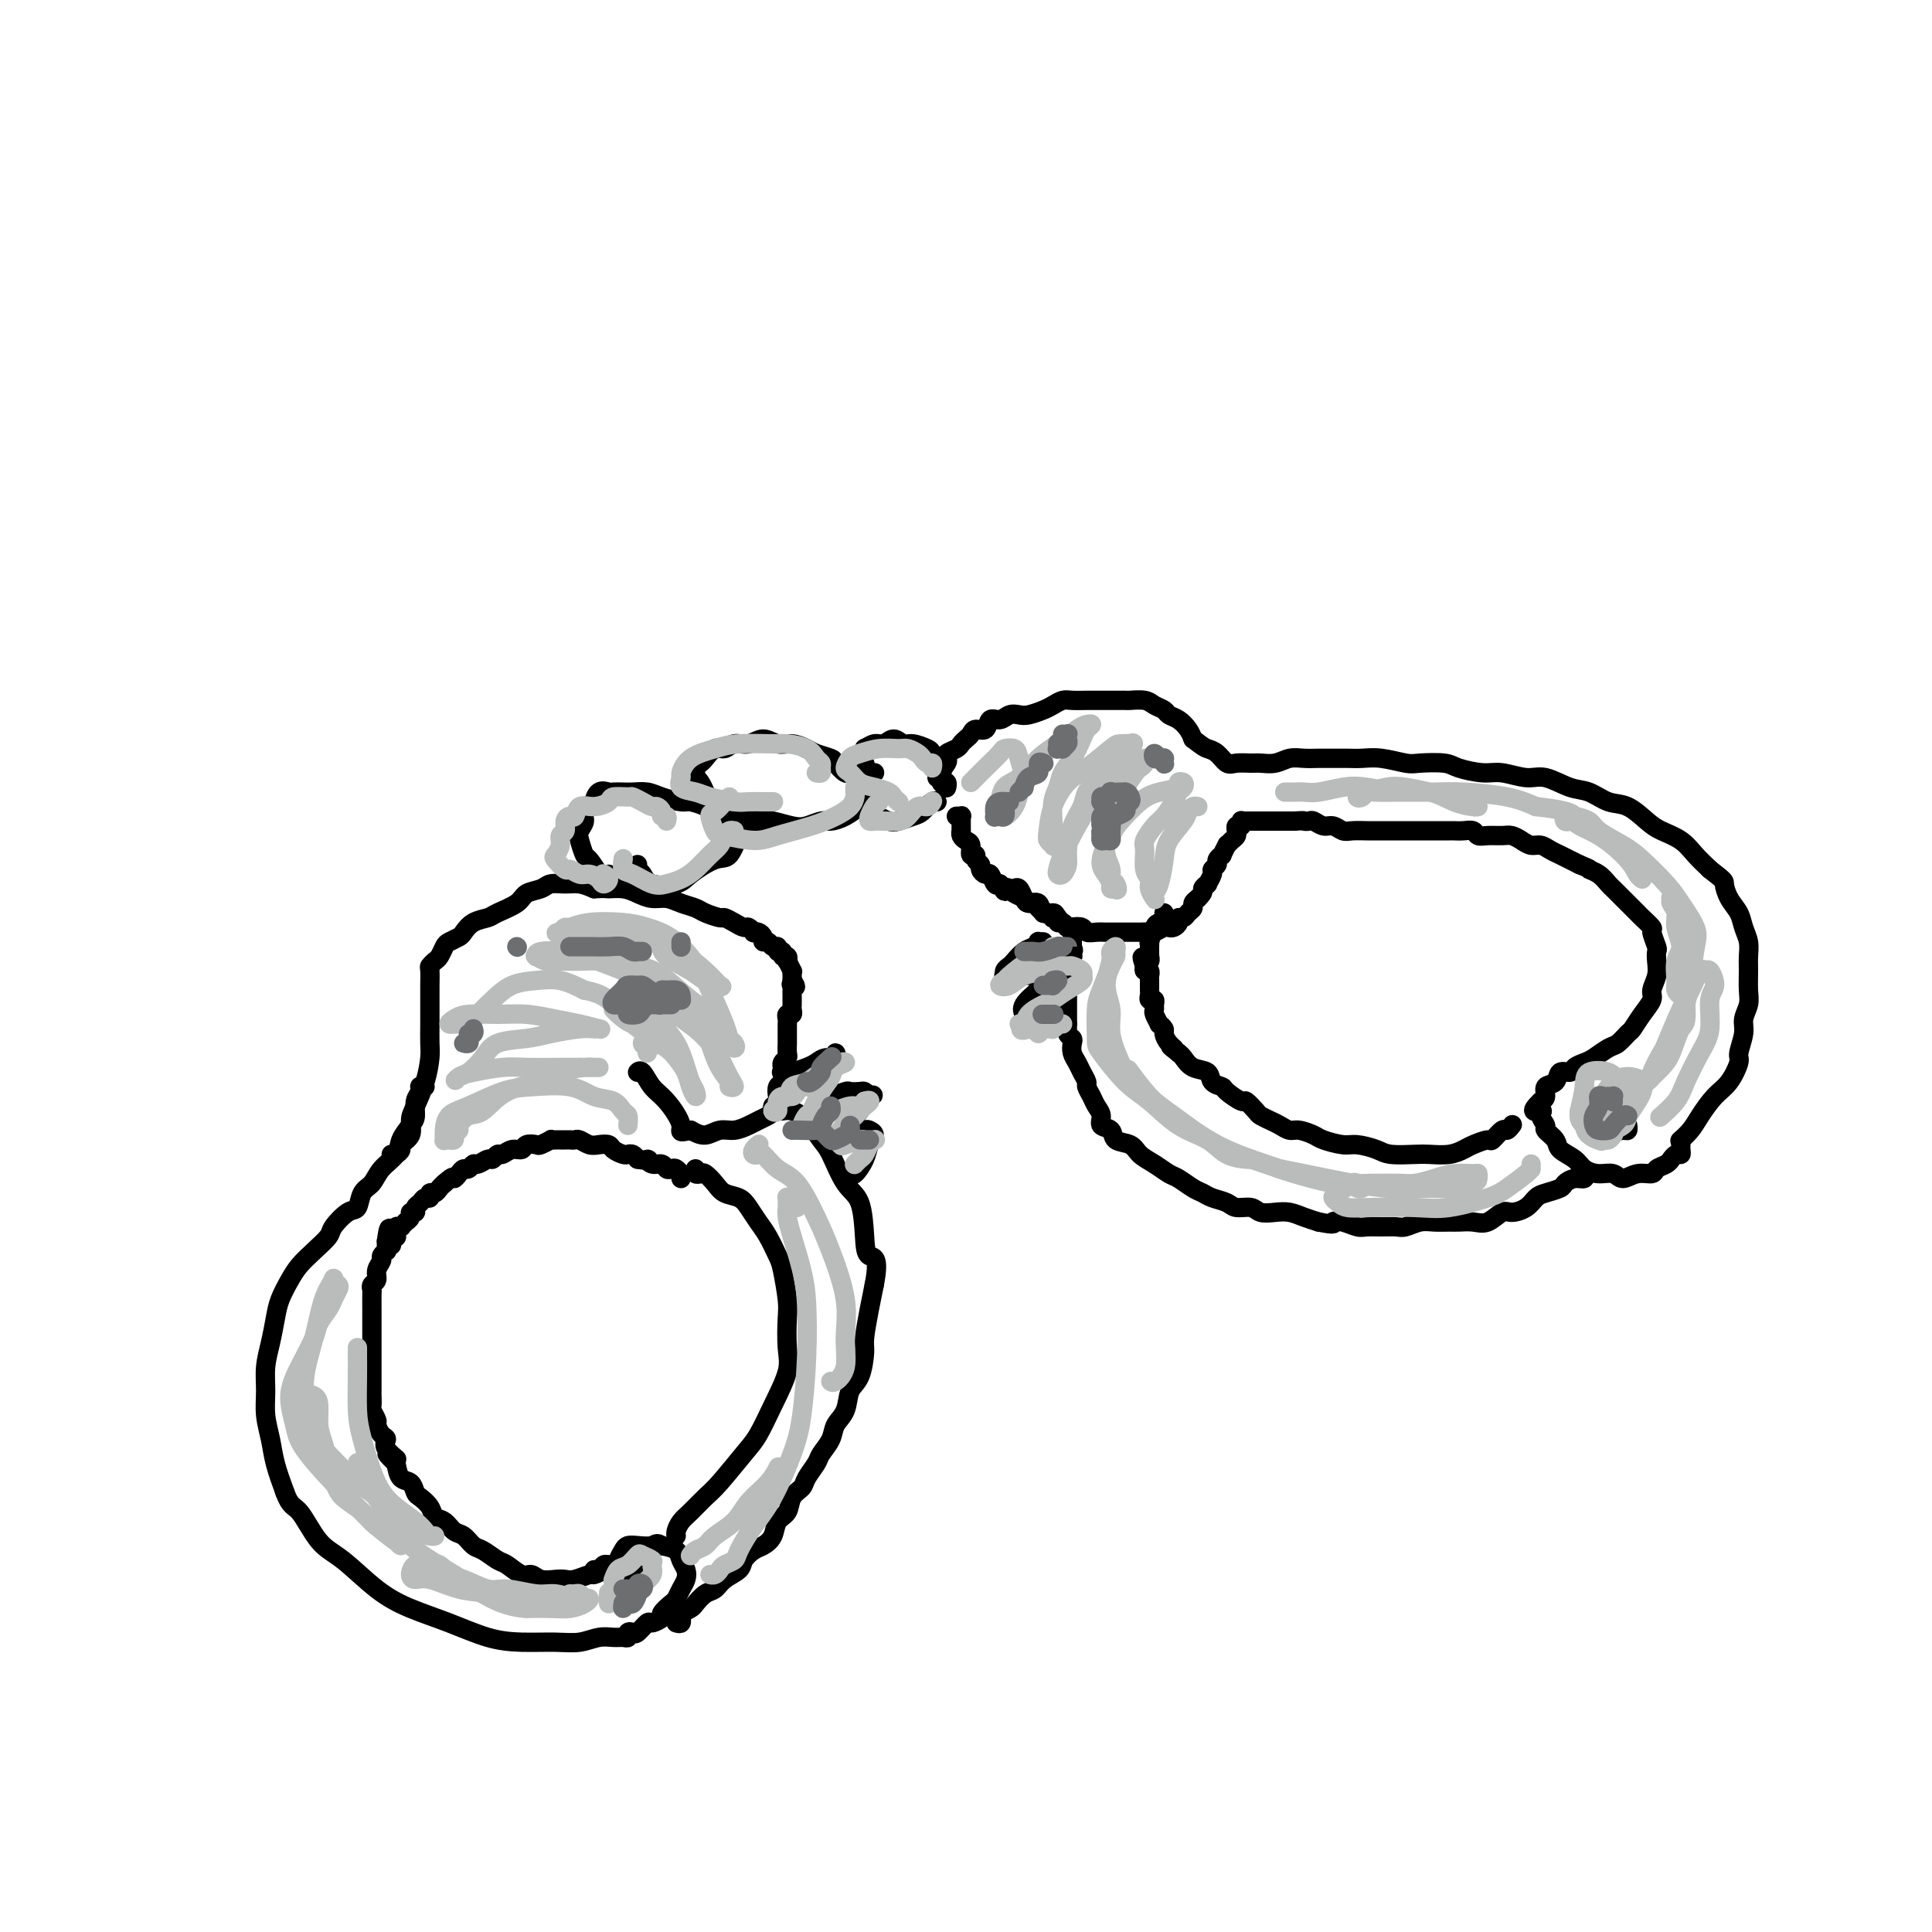 <svg viewBox='0 0 400 400' version='1.1' xmlns='http://www.w3.org/2000/svg' xmlns:xlink='http://www.w3.org/1999/xlink'><g fill='none' stroke='rgb(0,0,0)' stroke-width='4' stroke-linecap='round' stroke-linejoin='round'><path d='M81,239c0.293,0.094 0.586,0.188 1,0c0.414,-0.188 0.950,-0.656 1,-1c0.050,-0.344 -0.387,-0.562 0,-1c0.387,-0.438 1.596,-1.097 2,-2c0.404,-0.903 0.003,-2.050 0,-3c-0.003,-0.950 0.391,-1.702 1,-3c0.609,-1.298 1.431,-3.141 2,-5c0.569,-1.859 0.885,-3.735 1,-5c0.115,-1.265 0.031,-1.919 0,-3c-0.031,-1.081 -0.008,-2.587 0,-4c0.008,-1.413 0.001,-2.731 0,-4c-0.001,-1.269 0.003,-2.487 0,-3c-0.003,-0.513 -0.012,-0.322 0,-1c0.012,-0.678 0.045,-2.227 0,-3c-0.045,-0.773 -0.168,-0.770 0,-1c0.168,-0.230 0.626,-0.692 1,-1c0.374,-0.308 0.663,-0.463 1,-1c0.337,-0.537 0.722,-1.457 1,-2c0.278,-0.543 0.449,-0.709 1,-1c0.551,-0.291 1.482,-0.707 2,-1c0.518,-0.293 0.622,-0.462 1,-1c0.378,-0.538 1.031,-1.443 2,-2c0.969,-0.557 2.256,-0.765 3,-1c0.744,-0.235 0.947,-0.498 2,-1c1.053,-0.502 2.956,-1.245 4,-2c1.044,-0.755 1.227,-1.524 2,-2c0.773,-0.476 2.135,-0.661 3,-1c0.865,-0.339 1.232,-0.833 2,-1c0.768,-0.167 1.938,-0.006 3,0c1.062,0.006 2.018,-0.141 3,0c0.982,0.141 1.991,0.571 3,1'/><path d='M123,184c2.702,-0.143 2.456,-0.001 3,0c0.544,0.001 1.877,-0.140 3,0c1.123,0.140 2.034,0.562 3,1c0.966,0.438 1.987,0.890 3,1c1.013,0.110 2.019,-0.124 3,0c0.981,0.124 1.936,0.607 3,1c1.064,0.393 2.238,0.696 3,1c0.762,0.304 1.111,0.607 2,1c0.889,0.393 2.318,0.875 3,1c0.682,0.125 0.618,-0.106 1,0c0.382,0.106 1.212,0.550 2,1c0.788,0.450 1.534,0.904 2,1c0.466,0.096 0.651,-0.168 1,0c0.349,0.168 0.863,0.767 1,1c0.137,0.233 -0.104,0.100 0,0c0.104,-0.100 0.552,-0.166 1,0c0.448,0.166 0.895,0.565 1,1c0.105,0.435 -0.131,0.905 0,1c0.131,0.095 0.627,-0.186 1,0c0.373,0.186 0.621,0.839 1,1c0.379,0.161 0.890,-0.168 1,0c0.110,0.168 -0.180,0.834 0,1c0.180,0.166 0.832,-0.168 1,0c0.168,0.168 -0.147,0.837 0,1c0.147,0.163 0.757,-0.182 1,0c0.243,0.182 0.118,0.889 0,1c-0.118,0.111 -0.228,-0.374 0,0c0.228,0.374 0.793,1.605 1,2c0.207,0.395 0.056,-0.048 0,0c-0.056,0.048 -0.016,0.585 0,1c0.016,0.415 0.008,0.707 0,1'/><path d='M164,203c1.392,1.941 0.373,1.294 0,1c-0.373,-0.294 -0.100,-0.233 0,0c0.100,0.233 0.026,0.640 0,1c-0.026,0.360 -0.006,0.675 0,1c0.006,0.325 -0.002,0.661 0,1c0.002,0.339 0.015,0.682 0,1c-0.015,0.318 -0.056,0.610 0,1c0.056,0.390 0.211,0.877 0,1c-0.211,0.123 -0.789,-0.118 -1,0c-0.211,0.118 -0.057,0.594 0,1c0.057,0.406 0.015,0.743 0,1c-0.015,0.257 -0.003,0.436 0,1c0.003,0.564 -0.003,1.513 0,2c0.003,0.487 0.015,0.512 0,1c-0.015,0.488 -0.057,1.439 0,2c0.057,0.561 0.212,0.732 0,1c-0.212,0.268 -0.793,0.634 -1,1c-0.207,0.366 -0.042,0.732 0,1c0.042,0.268 -0.041,0.438 0,1c0.041,0.562 0.204,1.516 0,2c-0.204,0.484 -0.775,0.497 -1,1c-0.225,0.503 -0.105,1.497 0,2c0.105,0.503 0.195,0.516 0,1c-0.195,0.484 -0.674,1.440 -1,2c-0.326,0.560 -0.499,0.723 -1,1c-0.501,0.277 -1.330,0.667 -2,1c-0.670,0.333 -1.179,0.609 -2,1c-0.821,0.391 -1.952,0.899 -3,1c-1.048,0.101 -2.013,-0.204 -3,0c-0.987,0.204 -1.996,0.915 -3,1c-1.004,0.085 -2.002,-0.458 -3,-1'/><path d='M143,234c-2.942,0.660 -1.797,0.310 -2,-1c-0.203,-1.310 -1.753,-3.580 -3,-5c-1.247,-1.420 -2.190,-1.989 -3,-3c-0.810,-1.011 -1.487,-2.465 -2,-3c-0.513,-0.535 -0.861,-0.153 -1,0c-0.139,0.153 -0.070,0.076 0,0'/><path d='M88,225c-0.414,0.020 -0.828,0.040 -1,0c-0.172,-0.040 -0.100,-0.139 0,0c0.100,0.139 0.230,0.515 0,1c-0.230,0.485 -0.819,1.077 -1,2c-0.181,0.923 0.047,2.175 0,3c-0.047,0.825 -0.368,1.222 -1,2c-0.632,0.778 -1.574,1.936 -2,3c-0.426,1.064 -0.337,2.033 -1,3c-0.663,0.967 -2.077,1.931 -3,3c-0.923,1.069 -1.354,2.244 -2,3c-0.646,0.756 -1.505,1.094 -2,2c-0.495,0.906 -0.625,2.381 -1,3c-0.375,0.619 -0.996,0.381 -2,1c-1.004,0.619 -2.390,2.093 -3,3c-0.610,0.907 -0.443,1.246 -1,2c-0.557,0.754 -1.837,1.922 -3,3c-1.163,1.078 -2.209,2.065 -3,3c-0.791,0.935 -1.326,1.817 -2,3c-0.674,1.183 -1.487,2.668 -2,4c-0.513,1.332 -0.727,2.512 -1,4c-0.273,1.488 -0.606,3.286 -1,5c-0.394,1.714 -0.849,3.345 -1,5c-0.151,1.655 0.004,3.333 0,5c-0.004,1.667 -0.166,3.323 0,5c0.166,1.677 0.660,3.375 1,5c0.340,1.625 0.526,3.179 1,5c0.474,1.821 1.237,3.911 2,6'/><path d='M59,309c1.113,3.060 1.894,2.710 3,4c1.106,1.290 2.537,4.221 4,6c1.463,1.779 2.959,2.406 5,4c2.041,1.594 4.626,4.154 7,6c2.374,1.846 4.535,2.978 7,4c2.465,1.022 5.232,1.935 8,3c2.768,1.065 5.535,2.282 8,3c2.465,0.718 4.628,0.939 7,1c2.372,0.061 4.954,-0.036 7,0c2.046,0.036 3.557,0.207 5,0c1.443,-0.207 2.816,-0.791 4,-1c1.184,-0.209 2.177,-0.042 3,0c0.823,0.042 1.476,-0.039 2,0c0.524,0.039 0.918,0.199 1,0c0.082,-0.199 -0.148,-0.756 0,-1c0.148,-0.244 0.675,-0.174 1,0c0.325,0.174 0.450,0.451 1,0c0.550,-0.451 1.527,-1.630 2,-2c0.473,-0.370 0.441,0.071 1,0c0.559,-0.071 1.708,-0.652 2,-1c0.292,-0.348 -0.272,-0.463 0,-1c0.272,-0.537 1.380,-1.495 2,-2c0.620,-0.505 0.751,-0.558 1,-1c0.249,-0.442 0.615,-1.274 1,-2c0.385,-0.726 0.788,-1.346 1,-2c0.212,-0.654 0.232,-1.340 0,-2c-0.232,-0.660 -0.716,-1.293 -1,-2c-0.284,-0.707 -0.367,-1.488 -1,-2c-0.633,-0.512 -1.817,-0.756 -3,-1'/><path d='M137,320c-1.074,-0.776 -1.258,-0.215 -2,0c-0.742,0.215 -2.041,0.085 -3,0c-0.959,-0.085 -1.578,-0.125 -2,0c-0.422,0.125 -0.648,0.415 -1,1c-0.352,0.585 -0.830,1.463 -1,2c-0.170,0.537 -0.031,0.731 0,1c0.031,0.269 -0.044,0.612 0,1c0.044,0.388 0.208,0.822 0,1c-0.208,0.178 -0.788,0.100 -1,0c-0.212,-0.100 -0.057,-0.223 0,0c0.057,0.223 0.015,0.791 0,1c-0.015,0.209 -0.004,0.060 0,0c0.004,-0.060 0.002,-0.030 0,0'/><path d='M123,325c0.329,0.113 0.659,0.227 1,0c0.341,-0.227 0.694,-0.794 1,-1c0.306,-0.206 0.563,-0.053 1,0c0.437,0.053 1.052,0.004 1,0c-0.052,-0.004 -0.772,0.036 -1,0c-0.228,-0.036 0.034,-0.150 0,0c-0.034,0.150 -0.365,0.562 -1,1c-0.635,0.438 -1.572,0.902 -2,1c-0.428,0.098 -0.345,-0.169 -1,0c-0.655,0.169 -2.049,0.773 -3,1c-0.951,0.227 -1.461,0.077 -2,0c-0.539,-0.077 -1.107,-0.080 -2,0c-0.893,0.080 -2.111,0.244 -3,0c-0.889,-0.244 -1.449,-0.895 -2,-1c-0.551,-0.105 -1.092,0.338 -2,0c-0.908,-0.338 -2.183,-1.457 -3,-2c-0.817,-0.543 -1.178,-0.512 -2,-1c-0.822,-0.488 -2.107,-1.497 -3,-2c-0.893,-0.503 -1.395,-0.501 -2,-1c-0.605,-0.499 -1.313,-1.498 -2,-2c-0.687,-0.502 -1.354,-0.506 -2,-1c-0.646,-0.494 -1.273,-1.479 -2,-2c-0.727,-0.521 -1.556,-0.577 -2,-1c-0.444,-0.423 -0.504,-1.211 -1,-2c-0.496,-0.789 -1.429,-1.579 -2,-2c-0.571,-0.421 -0.782,-0.474 -1,-1c-0.218,-0.526 -0.443,-1.526 -1,-2c-0.557,-0.474 -1.445,-0.421 -2,-1c-0.555,-0.579 -0.778,-1.789 -1,-3'/><path d='M82,303c-3.898,-3.694 -0.642,-1.428 0,-1c0.642,0.428 -1.330,-0.984 -2,-2c-0.670,-1.016 -0.040,-1.638 0,-2c0.040,-0.362 -0.511,-0.463 -1,-1c-0.489,-0.537 -0.916,-1.510 -1,-2c-0.084,-0.490 0.174,-0.498 0,-1c-0.174,-0.502 -0.779,-1.498 -1,-2c-0.221,-0.502 -0.059,-0.509 0,-1c0.059,-0.491 0.016,-1.464 0,-2c-0.016,-0.536 -0.004,-0.633 0,-1c0.004,-0.367 0.001,-1.004 0,-2c-0.001,-0.996 -0.000,-2.350 0,-3c0.000,-0.650 0.000,-0.594 0,-1c-0.000,-0.406 -0.000,-1.273 0,-2c0.000,-0.727 -0.000,-1.312 0,-2c0.000,-0.688 0.000,-1.478 0,-2c-0.000,-0.522 -0.000,-0.777 0,-1c0.000,-0.223 0.000,-0.413 0,-1c-0.000,-0.587 -0.001,-1.572 0,-2c0.001,-0.428 0.004,-0.299 0,-1c-0.004,-0.701 -0.016,-2.232 0,-3c0.016,-0.768 0.061,-0.773 0,-1c-0.061,-0.227 -0.228,-0.676 0,-1c0.228,-0.324 0.849,-0.521 1,-1c0.151,-0.479 -0.170,-1.238 0,-2c0.170,-0.762 0.830,-1.528 1,-2c0.170,-0.472 -0.151,-0.651 0,-1c0.151,-0.349 0.772,-0.867 1,-1c0.228,-0.133 0.061,0.118 0,0c-0.061,-0.118 -0.018,-0.605 0,-1c0.018,-0.395 0.009,-0.697 0,-1'/><path d='M80,257c0.686,-5.276 0.902,-1.465 1,0c0.098,1.465 0.079,0.585 0,0c-0.079,-0.585 -0.217,-0.874 0,-1c0.217,-0.126 0.789,-0.090 1,0c0.211,0.090 0.060,0.234 0,0c-0.060,-0.234 -0.030,-0.848 0,-1c0.030,-0.152 0.059,0.156 0,0c-0.059,-0.156 -0.208,-0.778 0,-1c0.208,-0.222 0.773,-0.045 1,0c0.227,0.045 0.118,-0.043 0,0c-0.118,0.043 -0.243,0.218 0,0c0.243,-0.218 0.854,-0.828 1,-1c0.146,-0.172 -0.172,0.094 0,0c0.172,-0.094 0.834,-0.550 1,-1c0.166,-0.450 -0.163,-0.895 0,-1c0.163,-0.105 0.818,0.131 1,0c0.182,-0.131 -0.110,-0.627 0,-1c0.110,-0.373 0.621,-0.621 1,-1c0.379,-0.379 0.626,-0.889 1,-1c0.374,-0.111 0.874,0.177 1,0c0.126,-0.177 -0.121,-0.821 0,-1c0.121,-0.179 0.609,0.106 1,0c0.391,-0.106 0.683,-0.602 1,-1c0.317,-0.398 0.658,-0.699 1,-1'/><path d='M92,245c2.262,-2.040 1.916,-1.139 2,-1c0.084,0.139 0.599,-0.483 1,-1c0.401,-0.517 0.689,-0.927 1,-1c0.311,-0.073 0.647,0.192 1,0c0.353,-0.192 0.725,-0.840 1,-1c0.275,-0.160 0.454,0.168 1,0c0.546,-0.168 1.458,-0.834 2,-1c0.542,-0.166 0.712,0.167 1,0c0.288,-0.167 0.692,-0.833 1,-1c0.308,-0.167 0.520,0.165 1,0c0.480,-0.165 1.226,-0.828 2,-1c0.774,-0.172 1.574,0.146 2,0c0.426,-0.146 0.477,-0.757 1,-1c0.523,-0.243 1.516,-0.118 2,0c0.484,0.118 0.458,0.228 1,0c0.542,-0.228 1.651,-0.793 2,-1c0.349,-0.207 -0.061,-0.056 0,0c0.061,0.056 0.594,0.015 1,0c0.406,-0.015 0.685,-0.005 1,0c0.315,0.005 0.665,0.005 1,0c0.335,-0.005 0.656,-0.015 1,0c0.344,0.015 0.712,0.056 1,0c0.288,-0.056 0.496,-0.208 1,0c0.504,0.208 1.305,0.778 2,1c0.695,0.222 1.285,0.098 2,0c0.715,-0.098 1.553,-0.171 2,0c0.447,0.171 0.501,0.584 1,1c0.499,0.416 1.443,0.833 2,1c0.557,0.167 0.727,0.083 1,0c0.273,-0.083 0.649,-0.167 1,0c0.351,0.167 0.675,0.583 1,1'/><path d='M132,240c3.206,0.554 2.221,-0.062 2,0c-0.221,0.062 0.322,0.800 1,1c0.678,0.200 1.492,-0.139 2,0c0.508,0.139 0.711,0.754 1,1c0.289,0.246 0.666,0.122 1,0c0.334,-0.122 0.625,-0.243 1,0c0.375,0.243 0.832,0.849 1,1c0.168,0.151 0.045,-0.152 0,0c-0.045,0.152 -0.013,0.758 0,1c0.013,0.242 0.006,0.121 0,0'/><path d='M144,242c-0.096,0.410 -0.193,0.821 0,1c0.193,0.179 0.674,0.127 1,0c0.326,-0.127 0.496,-0.330 1,0c0.504,0.330 1.342,1.194 2,2c0.658,0.806 1.135,1.555 2,2c0.865,0.445 2.120,0.588 3,1c0.880,0.412 1.387,1.093 2,2c0.613,0.907 1.331,2.039 2,3c0.669,0.961 1.290,1.752 2,3c0.710,1.248 1.510,2.952 2,4c0.490,1.048 0.669,1.439 1,3c0.331,1.561 0.812,4.292 1,6c0.188,1.708 0.083,2.393 0,4c-0.083,1.607 -0.145,4.135 0,6c0.145,1.865 0.495,3.066 0,5c-0.495,1.934 -1.836,4.600 -3,7c-1.164,2.400 -2.150,4.534 -3,6c-0.850,1.466 -1.565,2.265 -3,4c-1.435,1.735 -3.590,4.405 -5,6c-1.410,1.595 -2.077,2.116 -3,3c-0.923,0.884 -2.104,2.132 -3,3c-0.896,0.868 -1.508,1.356 -2,2c-0.492,0.644 -0.863,1.443 -1,2c-0.137,0.557 -0.039,0.874 0,1c0.039,0.126 0.020,0.063 0,0'/><path d='M140,336c0.422,0.122 0.843,0.244 1,0c0.157,-0.244 0.049,-0.853 0,-1c-0.049,-0.147 -0.039,0.169 0,0c0.039,-0.169 0.107,-0.823 0,-1c-0.107,-0.177 -0.390,0.122 0,0c0.390,-0.122 1.454,-0.666 2,-1c0.546,-0.334 0.574,-0.460 1,-1c0.426,-0.540 1.251,-1.495 2,-2c0.749,-0.505 1.422,-0.559 2,-1c0.578,-0.441 1.061,-1.269 2,-2c0.939,-0.731 2.336,-1.363 3,-2c0.664,-0.637 0.597,-1.277 1,-2c0.403,-0.723 1.278,-1.530 2,-2c0.722,-0.470 1.292,-0.605 2,-1c0.708,-0.395 1.556,-1.051 2,-2c0.444,-0.949 0.485,-2.193 1,-3c0.515,-0.807 1.504,-1.179 2,-2c0.496,-0.821 0.499,-2.092 1,-3c0.501,-0.908 1.500,-1.453 2,-2c0.500,-0.547 0.500,-1.094 1,-2c0.500,-0.906 1.500,-2.170 2,-3c0.500,-0.830 0.500,-1.227 1,-2c0.500,-0.773 1.499,-1.923 2,-3c0.501,-1.077 0.502,-2.081 1,-3c0.498,-0.919 1.492,-1.751 2,-3c0.508,-1.249 0.531,-2.913 1,-4c0.469,-1.087 1.382,-1.595 2,-3c0.618,-1.405 0.939,-3.706 1,-5c0.061,-1.294 -0.137,-1.579 0,-3c0.137,-1.421 0.611,-3.977 1,-6c0.389,-2.023 0.695,-3.511 1,-5'/><path d='M181,266c1.220,-6.169 -0.229,-5.593 -1,-6c-0.771,-0.407 -0.863,-1.798 -1,-4c-0.137,-2.202 -0.319,-5.216 -1,-7c-0.681,-1.784 -1.863,-2.338 -3,-4c-1.137,-1.662 -2.231,-4.431 -3,-6c-0.769,-1.569 -1.214,-1.937 -2,-3c-0.786,-1.063 -1.913,-2.820 -3,-4c-1.087,-1.180 -2.134,-1.784 -3,-2c-0.866,-0.216 -1.553,-0.044 -2,0c-0.447,0.044 -0.656,-0.040 -1,0c-0.344,0.040 -0.823,0.203 -1,0c-0.177,-0.203 -0.050,-0.772 0,-1c0.050,-0.228 0.025,-0.114 0,0'/><path d='M126,181c-0.065,0.386 -0.129,0.772 0,1c0.129,0.228 0.452,0.298 0,0c-0.452,-0.298 -1.680,-0.965 -2,-1c-0.320,-0.035 0.267,0.563 0,0c-0.267,-0.563 -1.388,-2.286 -2,-3c-0.612,-0.714 -0.716,-0.417 -1,-1c-0.284,-0.583 -0.748,-2.045 -1,-3c-0.252,-0.955 -0.292,-1.403 0,-2c0.292,-0.597 0.917,-1.345 1,-2c0.083,-0.655 -0.377,-1.219 0,-2c0.377,-0.781 1.592,-1.778 2,-2c0.408,-0.222 0.010,0.333 0,0c-0.010,-0.333 0.366,-1.553 1,-2c0.634,-0.447 1.524,-0.120 2,0c0.476,0.120 0.538,0.035 1,0c0.462,-0.035 1.325,-0.019 2,0c0.675,0.019 1.163,0.043 2,0c0.837,-0.043 2.025,-0.152 3,0c0.975,0.152 1.738,0.565 3,1c1.262,0.435 3.024,0.891 4,1c0.976,0.109 1.166,-0.130 2,0c0.834,0.130 2.314,0.627 3,1c0.686,0.373 0.580,0.621 1,1c0.420,0.379 1.365,0.890 2,1c0.635,0.110 0.958,-0.180 1,0c0.042,0.180 -0.199,0.830 0,1c0.199,0.170 0.837,-0.140 1,0c0.163,0.140 -0.148,0.730 0,1c0.148,0.270 0.757,0.220 1,0c0.243,-0.220 0.122,-0.610 0,-1'/><path d='M152,170c3.979,0.928 0.926,0.248 0,0c-0.926,-0.248 0.275,-0.064 1,0c0.725,0.064 0.976,0.007 1,0c0.024,-0.007 -0.178,0.036 0,0c0.178,-0.036 0.735,-0.153 1,0c0.265,0.153 0.236,0.574 0,1c-0.236,0.426 -0.679,0.856 -1,1c-0.321,0.144 -0.520,0.004 -1,1c-0.480,0.996 -1.242,3.130 -2,4c-0.758,0.870 -1.512,0.475 -3,1c-1.488,0.525 -3.709,1.970 -5,3c-1.291,1.030 -1.652,1.645 -3,2c-1.348,0.355 -3.682,0.449 -5,0c-1.318,-0.449 -1.621,-1.440 -2,-2c-0.379,-0.560 -0.833,-0.689 -1,-1c-0.167,-0.311 -0.048,-0.803 0,-1c0.048,-0.197 0.024,-0.098 0,0'/><path d='M155,169c-0.330,-0.026 -0.659,-0.053 -1,0c-0.341,0.053 -0.693,0.184 -1,0c-0.307,-0.184 -0.568,-0.683 -1,-1c-0.432,-0.317 -1.034,-0.453 -2,-1c-0.966,-0.547 -2.297,-1.505 -3,-2c-0.703,-0.495 -0.776,-0.528 -1,-1c-0.224,-0.472 -0.597,-1.383 -1,-2c-0.403,-0.617 -0.837,-0.939 -1,-1c-0.163,-0.061 -0.056,0.140 0,0c0.056,-0.140 0.059,-0.620 0,-1c-0.059,-0.380 -0.181,-0.661 0,-1c0.181,-0.339 0.667,-0.736 1,-1c0.333,-0.264 0.515,-0.395 1,-1c0.485,-0.605 1.274,-1.684 2,-2c0.726,-0.316 1.391,0.129 2,0c0.609,-0.129 1.163,-0.834 2,-1c0.837,-0.166 1.957,0.207 3,0c1.043,-0.207 2.007,-0.995 3,-1c0.993,-0.005 2.014,0.772 3,1c0.986,0.228 1.937,-0.095 3,0c1.063,0.095 2.239,0.608 3,1c0.761,0.392 1.107,0.664 2,1c0.893,0.336 2.333,0.735 3,1c0.667,0.265 0.560,0.396 1,1c0.440,0.604 1.428,1.681 2,2c0.572,0.319 0.728,-0.122 1,0c0.272,0.122 0.661,0.806 1,1c0.339,0.194 0.630,-0.102 1,0c0.370,0.102 0.820,0.600 1,1c0.180,0.400 0.090,0.700 0,1'/><path d='M179,163c2.195,1.410 0.181,0.434 0,0c-0.181,-0.434 1.469,-0.328 2,0c0.531,0.328 -0.057,0.876 0,1c0.057,0.124 0.759,-0.178 1,0c0.241,0.178 0.021,0.834 0,1c-0.021,0.166 0.158,-0.159 0,0c-0.158,0.159 -0.651,0.803 -1,1c-0.349,0.197 -0.554,-0.053 -1,0c-0.446,0.053 -1.134,0.410 -2,1c-0.866,0.590 -1.910,1.413 -3,2c-1.090,0.587 -2.225,0.938 -3,1c-0.775,0.062 -1.190,-0.166 -2,0c-0.810,0.166 -2.014,0.725 -3,1c-0.986,0.275 -1.753,0.266 -3,0c-1.247,-0.266 -2.975,-0.790 -4,-1c-1.025,-0.210 -1.347,-0.108 -2,0c-0.653,0.108 -1.637,0.221 -2,0c-0.363,-0.221 -0.104,-0.778 0,-1c0.104,-0.222 0.052,-0.111 0,0'/><path d='M181,160c-0.021,0.006 -0.043,0.012 0,0c0.043,-0.012 0.150,-0.043 0,0c-0.150,0.043 -0.558,0.161 -1,0c-0.442,-0.161 -0.919,-0.602 -1,-1c-0.081,-0.398 0.233,-0.752 0,-1c-0.233,-0.248 -1.013,-0.391 -1,-1c0.013,-0.609 0.818,-1.685 1,-2c0.182,-0.315 -0.260,0.130 0,0c0.260,-0.130 1.223,-0.834 2,-1c0.777,-0.166 1.367,0.208 2,0c0.633,-0.208 1.307,-0.996 2,-1c0.693,-0.004 1.405,0.776 2,1c0.595,0.224 1.074,-0.109 2,0c0.926,0.109 2.301,0.659 3,1c0.699,0.341 0.723,0.473 1,1c0.277,0.527 0.806,1.448 1,2c0.194,0.552 0.052,0.736 0,1c-0.052,0.264 -0.014,0.610 0,1c0.014,0.390 0.004,0.826 0,1c-0.004,0.174 -0.002,0.087 0,0'/><path d='M181,167c0.017,-0.091 0.034,-0.181 0,0c-0.034,0.181 -0.119,0.634 0,1c0.119,0.366 0.440,0.646 1,1c0.560,0.354 1.358,0.781 2,1c0.642,0.219 1.128,0.230 2,0c0.872,-0.230 2.129,-0.703 3,-1c0.871,-0.297 1.357,-0.420 2,-1c0.643,-0.580 1.442,-1.618 2,-2c0.558,-0.382 0.874,-0.109 1,0c0.126,0.109 0.063,0.055 0,0'/><path d='M196,163c0.008,-0.030 0.016,-0.059 0,0c-0.016,0.059 -0.057,0.208 0,0c0.057,-0.208 0.211,-0.773 0,-1c-0.211,-0.227 -0.789,-0.117 -1,0c-0.211,0.117 -0.057,0.242 0,0c0.057,-0.242 0.015,-0.849 0,-1c-0.015,-0.151 -0.004,0.155 0,0c0.004,-0.155 0.001,-0.773 0,-1c-0.001,-0.227 -0.000,-0.065 0,0c0.000,0.065 0.000,0.032 0,0'/><path d='M195,160c0.064,-0.869 0.724,-1.542 1,-2c0.276,-0.458 0.168,-0.700 0,-1c-0.168,-0.300 -0.396,-0.657 0,-1c0.396,-0.343 1.414,-0.671 2,-1c0.586,-0.329 0.738,-0.661 1,-1c0.262,-0.339 0.633,-0.687 1,-1c0.367,-0.313 0.731,-0.591 1,-1c0.269,-0.409 0.442,-0.951 1,-1c0.558,-0.049 1.501,0.393 2,0c0.499,-0.393 0.555,-1.621 1,-2c0.445,-0.379 1.278,0.092 2,0c0.722,-0.092 1.334,-0.745 2,-1c0.666,-0.255 1.386,-0.111 2,0c0.614,0.111 1.122,0.187 2,0c0.878,-0.187 2.126,-0.639 3,-1c0.874,-0.361 1.376,-0.633 2,-1c0.624,-0.367 1.371,-0.830 2,-1c0.629,-0.170 1.140,-0.045 2,0c0.860,0.045 2.070,0.012 3,0c0.930,-0.012 1.581,-0.003 2,0c0.419,0.003 0.605,0.000 1,0c0.395,-0.000 0.997,0.003 2,0c1.003,-0.003 2.405,-0.012 3,0c0.595,0.012 0.382,0.045 1,0c0.618,-0.045 2.066,-0.168 3,0c0.934,0.168 1.353,0.625 2,1c0.647,0.375 1.521,0.667 2,1c0.479,0.333 0.561,0.708 1,1c0.439,0.292 1.234,0.502 2,1c0.766,0.498 1.505,1.285 2,2c0.495,0.715 0.748,1.357 1,2'/><path d='M247,153c2.132,1.662 2.462,1.819 3,2c0.538,0.181 1.284,0.388 2,1c0.716,0.612 1.402,1.629 2,2c0.598,0.371 1.108,0.096 2,0c0.892,-0.096 2.167,-0.012 3,0c0.833,0.012 1.223,-0.049 2,0c0.777,0.049 1.940,0.209 3,0c1.060,-0.209 2.016,-0.788 3,-1c0.984,-0.212 1.995,-0.056 3,0c1.005,0.056 2.003,0.014 3,0c0.997,-0.014 1.993,-0.000 3,0c1.007,0.000 2.024,-0.014 3,0c0.976,0.014 1.911,0.056 3,0c1.089,-0.056 2.334,-0.208 4,0c1.666,0.208 3.755,0.778 5,1c1.245,0.222 1.647,0.097 3,0c1.353,-0.097 3.657,-0.165 5,0c1.343,0.165 1.726,0.564 3,1c1.274,0.436 3.439,0.908 5,1c1.561,0.092 2.517,-0.198 4,0c1.483,0.198 3.491,0.883 5,1c1.509,0.117 2.517,-0.335 4,0c1.483,0.335 3.440,1.459 5,2c1.560,0.541 2.723,0.501 4,1c1.277,0.499 2.666,1.536 4,2c1.334,0.464 2.611,0.354 4,1c1.389,0.646 2.889,2.049 4,3c1.111,0.951 1.834,1.451 3,2c1.166,0.549 2.775,1.148 4,2c1.225,0.852 2.064,1.958 3,3c0.936,1.042 1.968,2.021 3,3'/><path d='M354,180c3.278,2.547 2.973,2.414 3,3c0.027,0.586 0.385,1.889 1,3c0.615,1.111 1.485,2.029 2,3c0.515,0.971 0.674,1.996 1,3c0.326,1.004 0.821,1.987 1,3c0.179,1.013 0.044,2.056 0,3c-0.044,0.944 0.003,1.787 0,3c-0.003,1.213 -0.058,2.794 0,4c0.058,1.206 0.227,2.036 0,3c-0.227,0.964 -0.851,2.061 -1,3c-0.149,0.939 0.176,1.720 0,3c-0.176,1.280 -0.852,3.059 -1,4c-0.148,0.941 0.232,1.042 0,2c-0.232,0.958 -1.075,2.772 -2,4c-0.925,1.228 -1.933,1.871 -3,3c-1.067,1.129 -2.193,2.746 -3,4c-0.807,1.254 -1.294,2.145 -2,3c-0.706,0.855 -1.630,1.673 -2,2c-0.370,0.327 -0.185,0.164 0,0'/><path d='M199,169c-0.536,-0.009 -1.072,-0.017 -1,0c0.072,0.017 0.751,0.060 1,0c0.249,-0.060 0.067,-0.223 0,0c-0.067,0.223 -0.018,0.830 0,1c0.018,0.170 0.005,-0.099 0,0c-0.005,0.099 -0.002,0.565 0,1c0.002,0.435 0.003,0.838 0,1c-0.003,0.162 -0.011,0.084 0,0c0.011,-0.084 0.040,-0.172 0,0c-0.040,0.172 -0.150,0.606 0,1c0.150,0.394 0.561,0.750 1,1c0.439,0.250 0.906,0.396 1,1c0.094,0.604 -0.186,1.667 0,2c0.186,0.333 0.837,-0.064 1,0c0.163,0.064 -0.164,0.590 0,1c0.164,0.410 0.817,0.706 1,1c0.183,0.294 -0.106,0.587 0,1c0.106,0.413 0.606,0.946 1,1c0.394,0.054 0.683,-0.370 1,0c0.317,0.370 0.662,1.534 1,2c0.338,0.466 0.669,0.233 1,0'/><path d='M207,183c1.412,2.405 0.942,1.419 1,1c0.058,-0.419 0.646,-0.271 1,0c0.354,0.271 0.476,0.664 1,1c0.524,0.336 1.451,0.616 2,1c0.549,0.384 0.721,0.874 1,1c0.279,0.126 0.666,-0.111 1,0c0.334,0.111 0.615,0.569 1,1c0.385,0.431 0.873,0.834 1,1c0.127,0.166 -0.105,0.096 0,0c0.105,-0.096 0.549,-0.218 1,0c0.451,0.218 0.908,0.775 1,1c0.092,0.225 -0.182,0.117 0,0c0.182,-0.117 0.820,-0.242 1,0c0.180,0.242 -0.096,0.850 0,1c0.096,0.150 0.565,-0.157 1,0c0.435,0.157 0.834,0.778 1,1c0.166,0.222 0.097,0.046 0,0c-0.097,-0.046 -0.222,0.040 0,0c0.222,-0.040 0.792,-0.204 1,0c0.208,0.204 0.056,0.777 0,1c-0.056,0.223 -0.015,0.097 0,0c0.015,-0.097 0.004,-0.166 0,0c-0.004,0.166 -0.001,0.567 0,1c0.001,0.433 0.000,0.900 0,1c-0.000,0.100 -0.000,-0.165 0,0c0.000,0.165 0.000,0.762 0,1c-0.000,0.238 -0.000,0.119 0,0'/><path d='M222,196c0.468,1.089 0.140,0.813 0,1c-0.140,0.187 -0.090,0.837 0,1c0.090,0.163 0.220,-0.163 0,0c-0.220,0.163 -0.791,0.813 -1,1c-0.209,0.187 -0.056,-0.089 0,0c0.056,0.089 0.015,0.545 0,1c-0.015,0.455 -0.004,0.911 0,1c0.004,0.089 0.001,-0.187 0,0c-0.001,0.187 -0.000,0.838 0,1c0.000,0.162 0.000,-0.164 0,0c-0.000,0.164 -0.000,0.817 0,1c0.000,0.183 0.000,-0.106 0,0c-0.000,0.106 -0.000,0.606 0,1c0.000,0.394 0.000,0.683 0,1c-0.000,0.317 -0.000,0.662 0,1c0.000,0.338 0.000,0.668 0,1c-0.000,0.332 -0.000,0.666 0,1c0.000,0.334 0.000,0.667 0,1c-0.000,0.333 -0.000,0.667 0,1c0.000,0.333 0.000,0.667 0,1c-0.000,0.333 -0.000,0.667 0,1'/><path d='M221,212c-0.139,2.655 0.015,1.292 0,1c-0.015,-0.292 -0.197,0.488 0,1c0.197,0.512 0.773,0.756 1,1c0.227,0.244 0.103,0.489 0,1c-0.103,0.511 -0.186,1.288 0,2c0.186,0.712 0.641,1.360 1,2c0.359,0.640 0.621,1.274 1,2c0.379,0.726 0.877,1.545 1,2c0.123,0.455 -0.127,0.546 0,1c0.127,0.454 0.630,1.272 1,2c0.370,0.728 0.608,1.365 1,2c0.392,0.635 0.938,1.269 1,2c0.062,0.731 -0.360,1.561 0,2c0.360,0.439 1.503,0.487 2,1c0.497,0.513 0.350,1.489 1,2c0.650,0.511 2.098,0.556 3,1c0.902,0.444 1.256,1.289 2,2c0.744,0.711 1.876,1.290 3,2c1.124,0.710 2.239,1.552 3,2c0.761,0.448 1.166,0.501 2,1c0.834,0.499 2.095,1.444 3,2c0.905,0.556 1.454,0.722 2,1c0.546,0.278 1.090,0.667 2,1c0.910,0.333 2.186,0.611 3,1c0.814,0.389 1.166,0.888 2,1c0.834,0.112 2.152,-0.163 3,0c0.848,0.163 1.227,0.765 2,1c0.773,0.235 1.939,0.104 3,0c1.061,-0.104 2.016,-0.182 3,0c0.984,0.182 1.995,0.623 3,1c1.005,0.377 2.002,0.688 3,1'/><path d='M273,253c4.004,0.790 3.015,0.264 3,0c-0.015,-0.264 0.944,-0.267 2,0c1.056,0.267 2.207,0.805 3,1c0.793,0.195 1.227,0.049 2,0c0.773,-0.049 1.886,0.001 3,0c1.114,-0.001 2.228,-0.053 3,0c0.772,0.053 1.203,0.210 2,0c0.797,-0.210 1.960,-0.789 3,-1c1.040,-0.211 1.958,-0.054 3,0c1.042,0.054 2.208,0.007 3,0c0.792,-0.007 1.208,0.027 2,0c0.792,-0.027 1.959,-0.114 3,0c1.041,0.114 1.956,0.430 3,0c1.044,-0.430 2.218,-1.607 3,-2c0.782,-0.393 1.173,-0.003 2,0c0.827,0.003 2.091,-0.380 3,-1c0.909,-0.620 1.465,-1.477 2,-2c0.535,-0.523 1.051,-0.714 2,-1c0.949,-0.286 2.331,-0.669 3,-1c0.669,-0.331 0.624,-0.611 1,-1c0.376,-0.389 1.173,-0.888 2,-1c0.827,-0.112 1.684,0.162 2,0c0.316,-0.162 0.090,-0.761 0,-1c-0.090,-0.239 -0.045,-0.120 0,0'/><path d='M313,233c0.099,-0.130 0.197,-0.260 0,0c-0.197,0.260 -0.690,0.910 -1,1c-0.310,0.090 -0.439,-0.379 -1,0c-0.561,0.379 -1.556,1.608 -2,2c-0.444,0.392 -0.339,-0.053 -1,0c-0.661,0.053 -2.089,0.602 -3,1c-0.911,0.398 -1.304,0.643 -2,1c-0.696,0.357 -1.693,0.825 -3,1c-1.307,0.175 -2.924,0.057 -4,0c-1.076,-0.057 -1.613,-0.053 -3,0c-1.387,0.053 -3.625,0.155 -5,0c-1.375,-0.155 -1.886,-0.566 -3,-1c-1.114,-0.434 -2.830,-0.891 -4,-1c-1.170,-0.109 -1.794,0.129 -3,0c-1.206,-0.129 -2.995,-0.626 -4,-1c-1.005,-0.374 -1.228,-0.625 -2,-1c-0.772,-0.375 -2.095,-0.874 -3,-1c-0.905,-0.126 -1.393,0.122 -2,0c-0.607,-0.122 -1.333,-0.615 -2,-1c-0.667,-0.385 -1.276,-0.662 -2,-1c-0.724,-0.338 -1.564,-0.738 -2,-1c-0.436,-0.262 -0.469,-0.385 -1,-1c-0.531,-0.615 -1.561,-1.722 -2,-2c-0.439,-0.278 -0.287,0.272 -1,0c-0.713,-0.272 -2.292,-1.367 -3,-2c-0.708,-0.633 -0.547,-0.803 -1,-1c-0.453,-0.197 -1.522,-0.420 -2,-1c-0.478,-0.580 -0.365,-1.516 -1,-2c-0.635,-0.484 -2.017,-0.515 -3,-1c-0.983,-0.485 -1.567,-1.424 -2,-2c-0.433,-0.576 -0.717,-0.788 -1,-1'/><path d='M244,218c-2.813,-2.206 -1.346,-1.222 -1,-1c0.346,0.222 -0.428,-0.317 -1,-1c-0.572,-0.683 -0.942,-1.510 -1,-2c-0.058,-0.490 0.195,-0.642 0,-1c-0.195,-0.358 -0.837,-0.922 -1,-1c-0.163,-0.078 0.153,0.329 0,0c-0.153,-0.329 -0.777,-1.394 -1,-2c-0.223,-0.606 -0.046,-0.754 0,-1c0.046,-0.246 -0.040,-0.592 0,-1c0.040,-0.408 0.207,-0.880 0,-1c-0.207,-0.120 -0.788,0.113 -1,0c-0.212,-0.113 -0.057,-0.570 0,-1c0.057,-0.430 0.015,-0.832 0,-1c-0.015,-0.168 -0.004,-0.100 0,0c0.004,0.100 0.001,0.233 0,0c-0.001,-0.233 -0.001,-0.832 0,-1c0.001,-0.168 0.001,0.095 0,0c-0.001,-0.095 -0.004,-0.546 0,-1c0.004,-0.454 0.015,-0.909 0,-1c-0.015,-0.091 -0.056,0.182 0,0c0.056,-0.182 0.207,-0.818 0,-1c-0.207,-0.182 -0.774,0.091 -1,0c-0.226,-0.091 -0.113,-0.545 0,-1'/><path d='M237,200c-1.067,-3.006 -0.233,-1.523 0,-1c0.233,0.523 -0.134,0.084 0,0c0.134,-0.084 0.768,0.185 1,0c0.232,-0.185 0.062,-0.825 0,-1c-0.062,-0.175 -0.018,0.114 0,0c0.018,-0.114 0.008,-0.629 0,-1c-0.008,-0.371 -0.013,-0.596 0,-1c0.013,-0.404 0.046,-0.987 0,-1c-0.046,-0.013 -0.170,0.543 0,0c0.170,-0.543 0.634,-2.184 1,-3c0.366,-0.816 0.634,-0.806 1,-1c0.366,-0.194 0.829,-0.591 1,-1c0.171,-0.409 0.049,-0.831 0,-1c-0.049,-0.169 -0.024,-0.084 0,0'/><path d='M210,184c0.325,-0.192 0.649,-0.383 1,0c0.351,0.383 0.728,1.342 1,2c0.272,0.658 0.439,1.015 1,1c0.561,-0.015 1.516,-0.403 2,0c0.484,0.403 0.496,1.597 1,2c0.504,0.403 1.501,0.016 2,0c0.499,-0.016 0.500,0.339 1,1c0.500,0.661 1.499,1.627 2,2c0.501,0.373 0.506,0.152 1,0c0.494,-0.152 1.479,-0.237 2,0c0.521,0.237 0.577,0.796 1,1c0.423,0.204 1.213,0.055 2,0c0.787,-0.055 1.573,-0.015 2,0c0.427,0.015 0.496,0.004 1,0c0.504,-0.004 1.443,-0.001 2,0c0.557,0.001 0.731,-0.000 1,0c0.269,0.000 0.634,0.001 1,0c0.366,-0.001 0.732,-0.004 1,0c0.268,0.004 0.439,0.015 1,0c0.561,-0.015 1.512,-0.056 2,0c0.488,0.056 0.513,0.208 1,0c0.487,-0.208 1.436,-0.778 2,-1c0.564,-0.222 0.743,-0.097 1,0c0.257,0.097 0.593,0.167 1,0c0.407,-0.167 0.883,-0.569 1,-1c0.117,-0.431 -0.127,-0.889 0,-1c0.127,-0.111 0.625,0.125 1,0c0.375,-0.125 0.626,-0.611 1,-1c0.374,-0.389 0.870,-0.682 1,-1c0.130,-0.318 -0.106,-0.662 0,-1c0.106,-0.338 0.553,-0.669 1,-1'/><path d='M248,186c1.553,-1.467 0.937,-1.636 1,-2c0.063,-0.364 0.806,-0.924 1,-1c0.194,-0.076 -0.159,0.331 0,0c0.159,-0.331 0.831,-1.399 1,-2c0.169,-0.601 -0.166,-0.733 0,-1c0.166,-0.267 0.833,-0.668 1,-1c0.167,-0.332 -0.166,-0.596 0,-1c0.166,-0.404 0.832,-0.948 1,-1c0.168,-0.052 -0.161,0.390 0,0c0.161,-0.390 0.814,-1.611 1,-2c0.186,-0.389 -0.093,0.055 0,0c0.093,-0.055 0.560,-0.607 1,-1c0.440,-0.393 0.854,-0.626 1,-1c0.146,-0.374 0.025,-0.889 0,-1c-0.025,-0.111 0.046,0.180 0,0c-0.046,-0.180 -0.209,-0.833 0,-1c0.209,-0.167 0.791,0.151 1,0c0.209,-0.151 0.046,-0.773 0,-1c-0.046,-0.227 0.025,-0.061 0,0c-0.025,0.061 -0.147,0.016 0,0c0.147,-0.016 0.563,-0.004 1,0c0.437,0.004 0.894,0.001 1,0c0.106,-0.001 -0.140,-0.000 0,0c0.140,0.000 0.668,0.000 1,0c0.332,-0.000 0.470,-0.000 1,0c0.530,0.000 1.451,0.000 2,0c0.549,-0.000 0.724,-0.000 1,0c0.276,0.000 0.651,0.000 1,0c0.349,-0.000 0.671,-0.000 1,0c0.329,0.000 0.665,0.000 1,0c0.335,-0.000 0.667,-0.000 1,0'/><path d='M268,170c2.258,-0.159 1.903,-0.058 2,0c0.097,0.058 0.645,0.072 1,0c0.355,-0.072 0.516,-0.229 1,0c0.484,0.229 1.289,0.846 2,1c0.711,0.154 1.327,-0.155 2,0c0.673,0.155 1.402,0.774 2,1c0.598,0.226 1.066,0.061 2,0c0.934,-0.061 2.333,-0.016 3,0c0.667,0.016 0.601,0.004 1,0c0.399,-0.004 1.261,-0.001 2,0c0.739,0.001 1.354,0.000 2,0c0.646,-0.000 1.323,-0.000 2,0c0.677,0.000 1.355,0.000 2,0c0.645,-0.000 1.257,-0.000 2,0c0.743,0.000 1.616,0.000 2,0c0.384,-0.000 0.278,-0.001 1,0c0.722,0.001 2.273,0.004 3,0c0.727,-0.004 0.631,-0.015 1,0c0.369,0.015 1.205,0.057 2,0c0.795,-0.057 1.550,-0.212 2,0c0.450,0.212 0.596,0.792 1,1c0.404,0.208 1.067,0.046 2,0c0.933,-0.046 2.137,0.025 3,0c0.863,-0.025 1.386,-0.147 2,0c0.614,0.147 1.319,0.564 2,1c0.681,0.436 1.337,0.890 2,1c0.663,0.110 1.332,-0.125 2,0c0.668,0.125 1.334,0.611 2,1c0.666,0.389 1.333,0.682 2,1c0.667,0.318 1.333,0.662 2,1c0.667,0.338 1.333,0.669 2,1'/><path d='M327,179c2.836,1.123 1.926,0.931 2,1c0.074,0.069 1.133,0.400 2,1c0.867,0.600 1.540,1.469 2,2c0.460,0.531 0.705,0.724 1,1c0.295,0.276 0.641,0.636 1,1c0.359,0.364 0.731,0.732 1,1c0.269,0.268 0.435,0.437 1,1c0.565,0.563 1.528,1.521 2,2c0.472,0.479 0.452,0.481 1,1c0.548,0.519 1.663,1.556 2,2c0.337,0.444 -0.105,0.296 0,1c0.105,0.704 0.756,2.261 1,3c0.244,0.739 0.081,0.658 0,1c-0.081,0.342 -0.080,1.105 0,2c0.080,0.895 0.239,1.921 0,3c-0.239,1.079 -0.875,2.210 -1,3c-0.125,0.790 0.262,1.238 0,2c-0.262,0.762 -1.171,1.838 -2,3c-0.829,1.162 -1.577,2.409 -2,3c-0.423,0.591 -0.522,0.526 -1,1c-0.478,0.474 -1.337,1.489 -2,2c-0.663,0.511 -1.132,0.519 -2,1c-0.868,0.481 -2.134,1.433 -3,2c-0.866,0.567 -1.330,0.747 -2,1c-0.670,0.253 -1.546,0.577 -2,1c-0.454,0.423 -0.485,0.943 -1,1c-0.515,0.057 -1.514,-0.349 -2,0c-0.486,0.349 -0.460,1.454 -1,2c-0.540,0.546 -1.645,0.531 -2,1c-0.355,0.469 0.042,1.420 0,2c-0.042,0.580 -0.521,0.790 -1,1'/><path d='M319,228c-2.921,2.743 -0.723,2.100 0,2c0.723,-0.100 -0.030,0.343 0,1c0.030,0.657 0.841,1.527 1,2c0.159,0.473 -0.334,0.550 0,1c0.334,0.450 1.496,1.273 2,2c0.504,0.727 0.352,1.356 1,2c0.648,0.644 2.098,1.302 3,2c0.902,0.698 1.255,1.437 2,2c0.745,0.563 1.881,0.950 3,1c1.119,0.050 2.221,-0.238 3,0c0.779,0.238 1.234,1.003 2,1c0.766,-0.003 1.841,-0.776 3,-1c1.159,-0.224 2.401,0.099 3,0c0.599,-0.099 0.556,-0.619 1,-1c0.444,-0.381 1.377,-0.623 2,-1c0.623,-0.377 0.938,-0.888 1,-1c0.062,-0.112 -0.127,0.177 0,0c0.127,-0.177 0.570,-0.818 1,-1c0.430,-0.182 0.847,0.095 1,0c0.153,-0.095 0.041,-0.562 0,-1c-0.041,-0.438 -0.011,-0.849 0,-1c0.011,-0.151 0.003,-0.043 0,0c-0.003,0.043 -0.002,0.022 0,0'/><path d='M335,230c0.399,-0.724 0.797,-1.449 1,-2c0.203,-0.551 0.209,-0.929 0,-1c-0.209,-0.071 -0.634,0.165 -1,0c-0.366,-0.165 -0.673,-0.732 -1,-1c-0.327,-0.268 -0.674,-0.238 -1,0c-0.326,0.238 -0.632,0.684 -1,1c-0.368,0.316 -0.800,0.501 -1,1c-0.200,0.499 -0.169,1.312 0,2c0.169,0.688 0.476,1.253 1,2c0.524,0.747 1.265,1.678 2,2c0.735,0.322 1.465,0.035 2,0c0.535,-0.035 0.875,0.183 1,0c0.125,-0.183 0.036,-0.767 0,-1c-0.036,-0.233 -0.018,-0.117 0,0'/><path d='M128,329c-0.117,-0.455 -0.234,-0.910 0,-1c0.234,-0.090 0.818,0.185 1,0c0.182,-0.185 -0.039,-0.830 0,-1c0.039,-0.170 0.337,0.135 1,0c0.663,-0.135 1.690,-0.708 2,-1c0.310,-0.292 -0.097,-0.301 0,0c0.097,0.301 0.698,0.911 1,1c0.302,0.089 0.306,-0.344 0,0c-0.306,0.344 -0.923,1.465 -1,2c-0.077,0.535 0.385,0.483 0,1c-0.385,0.517 -1.619,1.602 -2,2c-0.381,0.398 0.090,0.107 0,0c-0.090,-0.107 -0.740,-0.031 -1,0c-0.260,0.031 -0.130,0.015 0,0'/><path d='M163,222c0.105,-0.000 0.210,-0.000 0,0c-0.210,0.000 -0.735,0.001 -1,0c-0.265,-0.001 -0.272,-0.003 0,0c0.272,0.003 0.821,0.012 1,0c0.179,-0.012 -0.013,-0.046 0,0c0.013,0.046 0.232,0.171 1,0c0.768,-0.171 2.087,-0.639 3,-1c0.913,-0.361 1.421,-0.615 2,-1c0.579,-0.385 1.228,-0.902 2,-1c0.772,-0.098 1.667,0.224 2,0c0.333,-0.224 0.105,-0.995 0,-1c-0.105,-0.005 -0.088,0.757 0,1c0.088,0.243 0.248,-0.033 0,0c-0.248,0.033 -0.903,0.376 -1,1c-0.097,0.624 0.365,1.530 0,2c-0.365,0.470 -1.558,0.504 -2,1c-0.442,0.496 -0.132,1.454 0,2c0.132,0.546 0.085,0.678 0,1c-0.085,0.322 -0.207,0.832 0,1c0.207,0.168 0.742,-0.007 1,0c0.258,0.007 0.240,0.197 1,0c0.760,-0.197 2.298,-0.782 3,-1c0.702,-0.218 0.570,-0.069 1,0c0.430,0.069 1.424,0.057 2,0c0.576,-0.057 0.736,-0.159 1,0c0.264,0.159 0.632,0.580 1,1'/><path d='M180,227c1.334,-0.162 0.669,-0.566 0,0c-0.669,0.566 -1.342,2.103 -2,3c-0.658,0.897 -1.302,1.155 -2,2c-0.698,0.845 -1.449,2.276 -2,3c-0.551,0.724 -0.902,0.741 -1,1c-0.098,0.259 0.058,0.759 0,1c-0.058,0.241 -0.328,0.222 0,0c0.328,-0.222 1.255,-0.645 2,-1c0.745,-0.355 1.307,-0.640 2,-1c0.693,-0.360 1.518,-0.796 2,-1c0.482,-0.204 0.620,-0.177 1,0c0.380,0.177 1.002,0.503 1,1c-0.002,0.497 -0.628,1.166 -1,2c-0.372,0.834 -0.492,1.832 -1,3c-0.508,1.168 -1.406,2.507 -2,3c-0.594,0.493 -0.884,0.141 -1,0c-0.116,-0.141 -0.058,-0.070 0,0'/><path d='M215,195c0.541,-0.007 1.081,-0.014 1,0c-0.081,0.014 -0.785,0.049 -1,0c-0.215,-0.049 0.059,-0.182 0,0c-0.059,0.182 -0.450,0.678 -1,1c-0.550,0.322 -1.257,0.469 -2,1c-0.743,0.531 -1.521,1.448 -2,2c-0.479,0.552 -0.658,0.741 -1,1c-0.342,0.259 -0.847,0.587 -1,1c-0.153,0.413 0.047,0.910 0,1c-0.047,0.090 -0.340,-0.228 0,0c0.340,0.228 1.314,1.003 2,1c0.686,-0.003 1.084,-0.785 2,-1c0.916,-0.215 2.351,0.137 3,0c0.649,-0.137 0.511,-0.763 1,-1c0.489,-0.237 1.605,-0.087 2,0c0.395,0.087 0.070,0.110 0,0c-0.070,-0.110 0.114,-0.352 0,0c-0.114,0.352 -0.528,1.298 -1,2c-0.472,0.702 -1.004,1.159 -2,2c-0.996,0.841 -2.456,2.065 -3,3c-0.544,0.935 -0.172,1.581 0,2c0.172,0.419 0.144,0.610 0,1c-0.144,0.390 -0.403,0.980 0,1c0.403,0.020 1.467,-0.531 2,-1c0.533,-0.469 0.535,-0.858 1,-1c0.465,-0.142 1.395,-0.038 2,0c0.605,0.038 0.887,0.011 1,0c0.113,-0.011 0.056,-0.005 0,0'/><path d='M218,210c0.929,0.012 0.250,0.542 0,1c-0.250,0.458 -0.071,0.845 0,1c0.071,0.155 0.036,0.077 0,0'/></g>
<g fill='none' stroke='rgb(186,187,187)' stroke-width='4' stroke-linecap='round' stroke-linejoin='round'><path d='M118,330c0.337,0.022 0.675,0.044 1,0c0.325,-0.044 0.638,-0.156 1,0c0.362,0.156 0.772,0.578 1,1c0.228,0.422 0.274,0.845 0,1c-0.274,0.155 -0.866,0.044 -1,0c-0.134,-0.044 0.191,-0.019 0,0c-0.191,0.019 -0.898,0.031 -2,0c-1.102,-0.031 -2.599,-0.107 -4,0c-1.401,0.107 -2.708,0.397 -5,0c-2.292,-0.397 -5.571,-1.481 -8,-2c-2.429,-0.519 -4.008,-0.472 -6,-1c-1.992,-0.528 -4.397,-1.630 -6,-2c-1.603,-0.370 -2.403,-0.008 -3,0c-0.597,0.008 -0.991,-0.340 -1,-1c-0.009,-0.660 0.367,-1.634 1,-2c0.633,-0.366 1.521,-0.125 2,0c0.479,0.125 0.547,0.132 1,0c0.453,-0.132 1.290,-0.404 2,0c0.710,0.404 1.292,1.485 2,2c0.708,0.515 1.542,0.463 3,1c1.458,0.537 3.539,1.664 5,2c1.461,0.336 2.303,-0.120 4,0c1.697,0.120 4.249,0.816 6,1c1.751,0.184 2.702,-0.144 4,0c1.298,0.144 2.942,0.760 4,1c1.058,0.240 1.530,0.103 2,0c0.470,-0.103 0.938,-0.171 1,0c0.062,0.171 -0.282,0.582 -1,1c-0.718,0.418 -1.809,0.843 -3,1c-1.191,0.157 -2.483,0.045 -4,0c-1.517,-0.045 -3.258,-0.022 -5,0'/><path d='M109,333c-3.816,-0.202 -6.854,-1.706 -9,-3c-2.146,-1.294 -3.398,-2.379 -6,-4c-2.602,-1.621 -6.554,-3.780 -9,-6c-2.446,-2.220 -3.388,-4.502 -5,-7c-1.612,-2.498 -3.896,-5.211 -5,-7c-1.104,-1.789 -1.030,-2.654 -1,-3c0.030,-0.346 0.015,-0.173 0,0'/><path d='M74,279c-0.003,0.573 -0.007,1.146 0,2c0.007,0.854 0.024,1.989 0,4c-0.024,2.011 -0.088,4.899 0,7c0.088,2.101 0.328,3.417 1,6c0.672,2.583 1.776,6.433 3,9c1.224,2.567 2.567,3.850 4,5c1.433,1.150 2.957,2.165 4,3c1.043,0.835 1.605,1.489 2,2c0.395,0.511 0.624,0.880 1,1c0.376,0.120 0.898,-0.008 1,0c0.102,0.008 -0.217,0.154 -1,0c-0.783,-0.154 -2.030,-0.607 -3,-1c-0.970,-0.393 -1.664,-0.726 -3,-2c-1.336,-1.274 -3.314,-3.488 -5,-5c-1.686,-1.512 -3.080,-2.321 -5,-4c-1.920,-1.679 -4.364,-4.227 -6,-6c-1.636,-1.773 -2.463,-2.772 -3,-4c-0.537,-1.228 -0.786,-2.684 -1,-4c-0.214,-1.316 -0.395,-2.491 0,-3c0.395,-0.509 1.366,-0.352 2,0c0.634,0.352 0.930,0.898 1,2c0.070,1.102 -0.087,2.759 0,4c0.087,1.241 0.419,2.065 1,4c0.581,1.935 1.409,4.980 2,7c0.591,2.020 0.943,3.013 2,4c1.057,0.987 2.820,1.968 4,3c1.180,1.032 1.778,2.116 3,3c1.222,0.884 3.070,1.567 4,2c0.930,0.433 0.943,0.617 1,1c0.057,0.383 0.159,0.967 0,1c-0.159,0.033 -0.580,-0.483 -1,-1'/><path d='M82,319c1.058,0.977 -1.796,-1.079 -4,-3c-2.204,-1.921 -3.758,-3.706 -5,-5c-1.242,-1.294 -2.170,-2.097 -4,-4c-1.830,-1.903 -4.560,-4.905 -6,-7c-1.440,-2.095 -1.589,-3.284 -2,-5c-0.411,-1.716 -1.084,-3.958 -1,-6c0.084,-2.042 0.925,-3.884 2,-6c1.075,-2.116 2.382,-4.507 3,-6c0.618,-1.493 0.545,-2.088 1,-3c0.455,-0.912 1.438,-2.142 2,-3c0.562,-0.858 0.702,-1.342 1,-2c0.298,-0.658 0.753,-1.488 1,-2c0.247,-0.512 0.285,-0.706 0,-1c-0.285,-0.294 -0.893,-0.687 -1,-1c-0.107,-0.313 0.289,-0.546 0,0c-0.289,0.546 -1.262,1.872 -2,4c-0.738,2.128 -1.241,5.057 -2,8c-0.759,2.943 -1.772,5.899 -2,9c-0.228,3.101 0.331,6.347 1,9c0.669,2.653 1.449,4.714 2,6c0.551,1.286 0.872,1.796 1,2c0.128,0.204 0.064,0.102 0,0'/><path d='M130,233c0.078,-0.789 0.156,-1.578 0,-2c-0.156,-0.422 -0.547,-0.478 -1,-1c-0.453,-0.522 -0.968,-1.512 -2,-2c-1.032,-0.488 -2.583,-0.475 -4,-1c-1.417,-0.525 -2.702,-1.590 -5,-2c-2.298,-0.410 -5.611,-0.167 -8,0c-2.389,0.167 -3.855,0.259 -6,1c-2.145,0.741 -4.968,2.132 -7,3c-2.032,0.868 -3.274,1.213 -4,2c-0.726,0.787 -0.937,2.015 -1,3c-0.063,0.985 0.022,1.725 0,2c-0.022,0.275 -0.151,0.084 0,0c0.151,-0.084 0.580,-0.060 1,0c0.420,0.060 0.829,0.158 1,0c0.171,-0.158 0.104,-0.572 0,-1c-0.104,-0.428 -0.244,-0.871 0,-1c0.244,-0.129 0.873,0.057 1,0c0.127,-0.057 -0.247,-0.357 0,-1c0.247,-0.643 1.117,-1.629 2,-2c0.883,-0.371 1.781,-0.128 3,-1c1.219,-0.872 2.760,-2.861 5,-4c2.240,-1.139 5.179,-1.430 7,-2c1.821,-0.570 2.525,-1.421 4,-2c1.475,-0.579 3.721,-0.887 5,-1c1.279,-0.113 1.590,-0.030 2,0c0.410,0.030 0.918,0.008 1,0c0.082,-0.008 -0.262,-0.002 -1,0c-0.738,0.002 -1.869,0.001 -3,0'/><path d='M120,221c-1.158,-0.004 -2.054,-0.013 -4,0c-1.946,0.013 -4.943,0.047 -7,0c-2.057,-0.047 -3.176,-0.174 -5,0c-1.824,0.174 -4.354,0.648 -6,1c-1.646,0.352 -2.407,0.583 -3,1c-0.593,0.417 -1.018,1.019 -1,1c0.018,-0.019 0.479,-0.659 1,-1c0.521,-0.341 1.102,-0.381 2,-1c0.898,-0.619 2.113,-1.816 3,-3c0.887,-1.184 1.446,-2.356 3,-3c1.554,-0.644 4.104,-0.761 6,-1c1.896,-0.239 3.138,-0.599 5,-1c1.862,-0.401 4.344,-0.843 6,-1c1.656,-0.157 2.486,-0.031 3,0c0.514,0.031 0.712,-0.034 1,0c0.288,0.034 0.666,0.167 0,0c-0.666,-0.167 -2.377,-0.634 -4,-1c-1.623,-0.366 -3.159,-0.631 -5,-1c-1.841,-0.369 -3.987,-0.841 -6,-1c-2.013,-0.159 -3.892,-0.004 -6,0c-2.108,0.004 -4.443,-0.141 -6,0c-1.557,0.141 -2.335,0.568 -3,1c-0.665,0.432 -1.217,0.867 -1,1c0.217,0.133 1.204,-0.038 2,0c0.796,0.038 1.401,0.284 2,0c0.599,-0.284 1.191,-1.097 2,-2c0.809,-0.903 1.836,-1.897 3,-3c1.164,-1.103 2.467,-2.316 4,-3c1.533,-0.684 3.297,-0.838 5,-1c1.703,-0.162 3.344,-0.332 5,0c1.656,0.332 3.328,1.166 5,2'/><path d='M121,205c3.499,0.636 4.747,1.725 6,3c1.253,1.275 2.511,2.737 4,4c1.489,1.263 3.210,2.328 4,3c0.790,0.672 0.648,0.952 1,1c0.352,0.048 1.198,-0.137 1,0c-0.198,0.137 -1.440,0.597 -2,0c-0.560,-0.597 -0.437,-2.251 -1,-3c-0.563,-0.749 -1.811,-0.592 -3,-1c-1.189,-0.408 -2.320,-1.379 -3,-2c-0.680,-0.621 -0.909,-0.892 -1,-1c-0.091,-0.108 -0.046,-0.054 0,0'/><path d='M134,218c0.141,-0.336 0.282,-0.672 0,-1c-0.282,-0.328 -0.988,-0.647 -1,-1c-0.012,-0.353 0.669,-0.741 1,-1c0.331,-0.259 0.312,-0.390 1,0c0.688,0.390 2.083,1.300 3,2c0.917,0.700 1.357,1.191 2,2c0.643,0.809 1.490,1.938 2,3c0.510,1.062 0.684,2.057 1,3c0.316,0.943 0.773,1.834 1,2c0.227,0.166 0.224,-0.393 0,-1c-0.224,-0.607 -0.668,-1.261 -1,-2c-0.332,-0.739 -0.552,-1.563 -1,-3c-0.448,-1.437 -1.125,-3.486 -2,-5c-0.875,-1.514 -1.948,-2.493 -3,-4c-1.052,-1.507 -2.082,-3.543 -3,-5c-0.918,-1.457 -1.724,-2.337 -2,-3c-0.276,-0.663 -0.021,-1.110 0,-1c0.021,0.110 -0.190,0.777 0,1c0.190,0.223 0.781,0.002 1,0c0.219,-0.002 0.065,0.215 1,1c0.935,0.785 2.960,2.137 4,3c1.040,0.863 1.094,1.235 2,2c0.906,0.765 2.664,1.921 4,3c1.336,1.079 2.249,2.079 3,3c0.751,0.921 1.341,1.762 2,3c0.659,1.238 1.386,2.874 2,4c0.614,1.126 1.115,1.741 1,2c-0.115,0.259 -0.845,0.162 -1,0c-0.155,-0.162 0.266,-0.390 0,-1c-0.266,-0.610 -1.219,-1.603 -2,-3c-0.781,-1.397 -1.391,-3.199 -2,-5'/><path d='M147,216c-1.259,-2.191 -2.407,-4.170 -4,-6c-1.593,-1.830 -3.632,-3.511 -6,-5c-2.368,-1.489 -5.065,-2.788 -8,-4c-2.935,-1.212 -6.106,-2.339 -8,-3c-1.894,-0.661 -2.509,-0.858 -4,-1c-1.491,-0.142 -3.857,-0.230 -5,0c-1.143,0.230 -1.063,0.780 -1,1c0.063,0.220 0.109,0.112 0,0c-0.109,-0.112 -0.374,-0.227 0,0c0.374,0.227 1.387,0.796 2,1c0.613,0.204 0.826,0.044 2,0c1.174,-0.044 3.310,0.028 5,0c1.690,-0.028 2.936,-0.157 5,0c2.064,0.157 4.947,0.601 7,1c2.053,0.399 3.275,0.752 5,2c1.725,1.248 3.952,3.389 6,5c2.048,1.611 3.918,2.692 5,4c1.082,1.308 1.375,2.843 2,4c0.625,1.157 1.583,1.936 2,2c0.417,0.064 0.294,-0.588 0,-1c-0.294,-0.412 -0.758,-0.586 -1,-1c-0.242,-0.414 -0.262,-1.070 -1,-3c-0.738,-1.930 -2.193,-5.133 -3,-7c-0.807,-1.867 -0.967,-2.396 -2,-4c-1.033,-1.604 -2.939,-4.282 -5,-6c-2.061,-1.718 -4.278,-2.475 -6,-3c-1.722,-0.525 -2.947,-0.817 -5,-1c-2.053,-0.183 -4.932,-0.255 -7,0c-2.068,0.255 -3.326,0.838 -4,1c-0.674,0.162 -0.764,-0.097 -1,0c-0.236,0.097 -0.618,0.548 -1,1'/><path d='M116,193c-1.900,0.311 -0.150,0.090 1,0c1.150,-0.090 1.698,-0.048 3,0c1.302,0.048 3.356,0.102 5,0c1.644,-0.102 2.878,-0.360 5,0c2.122,0.360 5.131,1.337 7,2c1.869,0.663 2.596,1.012 4,2c1.404,0.988 3.484,2.613 5,4c1.516,1.387 2.469,2.534 3,3c0.531,0.466 0.640,0.251 0,0c-0.640,-0.251 -2.028,-0.537 -3,-1c-0.972,-0.463 -1.529,-1.104 -3,-2c-1.471,-0.896 -3.858,-2.049 -5,-3c-1.142,-0.951 -1.041,-1.700 -1,-2c0.041,-0.300 0.020,-0.150 0,0'/><path d='M248,167c-0.317,-0.079 -0.634,-0.158 -1,0c-0.366,0.158 -0.780,0.553 -1,1c-0.220,0.447 -0.245,0.946 -1,2c-0.755,1.054 -2.241,2.664 -3,4c-0.759,1.336 -0.791,2.398 -1,4c-0.209,1.602 -0.596,3.744 -1,5c-0.404,1.256 -0.825,1.626 -1,2c-0.175,0.374 -0.103,0.751 0,1c0.103,0.249 0.238,0.368 0,0c-0.238,-0.368 -0.850,-1.224 -1,-2c-0.150,-0.776 0.162,-1.472 0,-2c-0.162,-0.528 -0.798,-0.889 -1,-2c-0.202,-1.111 0.030,-2.973 0,-4c-0.030,-1.027 -0.320,-1.221 0,-2c0.320,-0.779 1.252,-2.145 2,-3c0.748,-0.855 1.312,-1.199 2,-2c0.688,-0.801 1.500,-2.058 2,-3c0.500,-0.942 0.687,-1.570 1,-2c0.313,-0.430 0.751,-0.663 1,-1c0.249,-0.337 0.308,-0.780 0,-1c-0.308,-0.220 -0.982,-0.217 -1,0c-0.018,0.217 0.621,0.650 0,1c-0.621,0.350 -2.500,0.618 -4,1c-1.500,0.382 -2.620,0.879 -4,2c-1.380,1.121 -3.021,2.867 -4,4c-0.979,1.133 -1.296,1.652 -2,3c-0.704,1.348 -1.794,3.524 -2,5c-0.206,1.476 0.470,2.251 1,3c0.530,0.749 0.912,1.471 1,2c0.088,0.529 -0.118,0.865 0,1c0.118,0.135 0.559,0.067 1,0'/><path d='M231,184c0.529,0.739 0.351,-0.415 0,-1c-0.351,-0.585 -0.876,-0.602 -1,-1c-0.124,-0.398 0.151,-1.176 0,-2c-0.151,-0.824 -0.728,-1.693 -1,-3c-0.272,-1.307 -0.238,-3.050 0,-4c0.238,-0.950 0.679,-1.105 1,-2c0.321,-0.895 0.520,-2.529 1,-4c0.480,-1.471 1.239,-2.777 2,-4c0.761,-1.223 1.522,-2.362 2,-3c0.478,-0.638 0.673,-0.776 1,-1c0.327,-0.224 0.787,-0.535 1,-1c0.213,-0.465 0.179,-1.085 0,-1c-0.179,0.085 -0.501,0.873 -1,1c-0.499,0.127 -1.174,-0.409 -2,0c-0.826,0.409 -1.805,1.762 -3,3c-1.195,1.238 -2.608,2.359 -4,4c-1.392,1.641 -2.763,3.800 -4,6c-1.237,2.200 -2.342,4.440 -3,6c-0.658,1.560 -0.870,2.439 -1,3c-0.130,0.561 -0.176,0.804 0,1c0.176,0.196 0.576,0.345 1,0c0.424,-0.345 0.872,-1.184 1,-2c0.128,-0.816 -0.065,-1.608 0,-3c0.065,-1.392 0.388,-3.384 1,-5c0.612,-1.616 1.515,-2.857 2,-4c0.485,-1.143 0.553,-2.189 1,-3c0.447,-0.811 1.272,-1.386 2,-2c0.728,-0.614 1.360,-1.268 2,-2c0.640,-0.732 1.288,-1.543 2,-2c0.712,-0.457 1.489,-0.559 2,-1c0.511,-0.441 0.755,-1.220 1,-2'/><path d='M234,155c1.364,-1.619 0.273,-1.167 0,-1c-0.273,0.167 0.272,0.048 0,0c-0.272,-0.048 -1.362,-0.027 -2,0c-0.638,0.027 -0.826,0.059 -2,1c-1.174,0.941 -3.335,2.791 -5,4c-1.665,1.209 -2.835,1.777 -4,3c-1.165,1.223 -2.326,3.100 -3,5c-0.674,1.900 -0.860,3.824 -1,5c-0.140,1.176 -0.233,1.603 0,2c0.233,0.397 0.794,0.763 1,1c0.206,0.237 0.058,0.346 0,0c-0.058,-0.346 -0.027,-1.146 0,-2c0.027,-0.854 0.052,-1.764 0,-3c-0.052,-1.236 -0.179,-2.800 0,-4c0.179,-1.200 0.663,-2.037 1,-3c0.337,-0.963 0.525,-2.051 1,-3c0.475,-0.949 1.235,-1.757 2,-3c0.765,-1.243 1.535,-2.920 2,-4c0.465,-1.080 0.624,-1.562 1,-2c0.376,-0.438 0.968,-0.831 1,-1c0.032,-0.169 -0.497,-0.112 -1,0c-0.503,0.112 -0.978,0.280 -2,1c-1.022,0.720 -2.589,1.992 -4,3c-1.411,1.008 -2.666,1.751 -4,3c-1.334,1.249 -2.748,3.005 -4,4c-1.252,0.995 -2.343,1.228 -3,2c-0.657,0.772 -0.880,2.083 -1,3c-0.120,0.917 -0.135,1.442 0,2c0.135,0.558 0.421,1.150 1,1c0.579,-0.150 1.451,-1.043 2,-2c0.549,-0.957 0.774,-1.979 1,-3'/><path d='M211,164c0.743,-1.242 1.102,-1.848 1,-3c-0.102,-1.152 -0.664,-2.849 -1,-4c-0.336,-1.151 -0.446,-1.756 -1,-2c-0.554,-0.244 -1.551,-0.127 -2,0c-0.449,0.127 -0.351,0.265 -1,1c-0.649,0.735 -2.044,2.067 -3,3c-0.956,0.933 -1.472,1.465 -2,2c-0.528,0.535 -1.069,1.071 -1,1c0.069,-0.071 0.749,-0.750 1,-1c0.251,-0.250 0.072,-0.071 0,0c-0.072,0.071 -0.036,0.036 0,0'/><path d='M266,164c0.355,-0.002 0.709,-0.004 1,0c0.291,0.004 0.518,0.014 1,0c0.482,-0.014 1.219,-0.052 2,0c0.781,0.052 1.608,0.194 3,0c1.392,-0.194 3.351,-0.725 5,-1c1.649,-0.275 2.988,-0.294 5,0c2.012,0.294 4.697,0.902 7,1c2.303,0.098 4.222,-0.313 6,0c1.778,0.313 3.413,1.349 5,2c1.587,0.651 3.124,0.918 4,1c0.876,0.082 1.089,-0.019 1,0c-0.089,0.019 -0.481,0.159 -1,0c-0.519,-0.159 -1.166,-0.618 -2,-1c-0.834,-0.382 -1.856,-0.687 -3,-1c-1.144,-0.313 -2.410,-0.635 -4,-1c-1.590,-0.365 -3.502,-0.774 -5,-1c-1.498,-0.226 -2.580,-0.270 -4,0c-1.420,0.270 -3.176,0.853 -4,1c-0.824,0.147 -0.714,-0.143 -1,0c-0.286,0.143 -0.968,0.718 -1,1c-0.032,0.282 0.584,0.272 1,0c0.416,-0.272 0.630,-0.806 1,-1c0.370,-0.194 0.895,-0.050 2,0c1.105,0.050 2.791,0.005 5,0c2.209,-0.005 4.943,0.030 7,0c2.057,-0.030 3.438,-0.123 6,0c2.562,0.123 6.303,0.464 9,1c2.697,0.536 4.348,1.268 6,2'/><path d='M318,167c9.643,1.031 7.750,2.108 8,3c0.250,0.892 2.641,1.598 5,3c2.359,1.402 4.684,3.499 6,5c1.316,1.501 1.624,2.404 2,3c0.376,0.596 0.822,0.885 1,1c0.178,0.115 0.089,0.058 0,0'/><path d='M325,170c-0.394,0.115 -0.789,0.229 -1,0c-0.211,-0.229 -0.239,-0.803 0,-1c0.239,-0.197 0.746,-0.019 1,0c0.254,0.019 0.257,-0.121 1,0c0.743,0.121 2.226,0.504 3,1c0.774,0.496 0.839,1.107 2,2c1.161,0.893 3.418,2.070 5,3c1.582,0.930 2.487,1.614 4,3c1.513,1.386 3.632,3.473 5,5c1.368,1.527 1.985,2.492 3,4c1.015,1.508 2.427,3.557 3,5c0.573,1.443 0.307,2.279 0,4c-0.307,1.721 -0.656,4.328 -1,6c-0.344,1.672 -0.682,2.411 -1,3c-0.318,0.589 -0.616,1.029 -1,1c-0.384,-0.029 -0.853,-0.528 -1,-1c-0.147,-0.472 0.028,-0.917 0,-2c-0.028,-1.083 -0.260,-2.805 0,-4c0.260,-1.195 1.012,-1.865 1,-3c-0.012,-1.135 -0.789,-2.735 -1,-4c-0.211,-1.265 0.144,-2.195 0,-3c-0.144,-0.805 -0.785,-1.486 -1,-2c-0.215,-0.514 -0.002,-0.861 0,-1c0.002,-0.139 -0.206,-0.071 0,0c0.206,0.071 0.824,0.146 1,0c0.176,-0.146 -0.092,-0.513 0,0c0.092,0.513 0.544,1.905 1,3c0.456,1.095 0.916,1.891 1,3c0.084,1.109 -0.208,2.529 0,4c0.208,1.471 0.917,2.992 1,5c0.083,2.008 -0.458,4.504 -1,7'/><path d='M349,208c0.334,4.274 -0.332,3.959 -1,5c-0.668,1.041 -1.337,3.438 -2,5c-0.663,1.562 -1.318,2.289 -2,3c-0.682,0.711 -1.391,1.405 -2,2c-0.609,0.595 -1.118,1.090 -1,1c0.118,-0.090 0.865,-0.766 1,-1c0.135,-0.234 -0.340,-0.028 0,-1c0.340,-0.972 1.495,-3.123 2,-4c0.505,-0.877 0.359,-0.479 1,-2c0.641,-1.521 2.069,-4.960 3,-7c0.931,-2.040 1.365,-2.681 2,-4c0.635,-1.319 1.473,-3.318 2,-4c0.527,-0.682 0.745,-0.048 1,0c0.255,0.048 0.547,-0.489 1,0c0.453,0.489 1.068,2.003 1,3c-0.068,0.997 -0.818,1.477 -1,3c-0.182,1.523 0.203,4.090 0,6c-0.203,1.910 -0.994,3.164 -2,5c-1.006,1.836 -2.229,4.255 -3,6c-0.771,1.745 -1.092,2.816 -2,4c-0.908,1.184 -2.402,2.481 -3,3c-0.598,0.519 -0.299,0.259 0,0'/><path d='M317,241c-0.003,0.432 -0.005,0.864 0,1c0.005,0.136 0.018,-0.023 0,0c-0.018,0.023 -0.068,0.227 -1,1c-0.932,0.773 -2.744,2.116 -4,3c-1.256,0.884 -1.954,1.309 -4,2c-2.046,0.691 -5.441,1.646 -8,2c-2.559,0.354 -4.283,0.106 -7,0c-2.717,-0.106 -6.426,-0.069 -9,0c-2.574,0.069 -4.013,0.168 -5,0c-0.987,-0.168 -1.521,-0.605 -2,-1c-0.479,-0.395 -0.903,-0.747 -1,-1c-0.097,-0.253 0.132,-0.408 1,-1c0.868,-0.592 2.375,-1.623 3,-2c0.625,-0.377 0.368,-0.100 1,0c0.632,0.100 2.153,0.024 3,0c0.847,-0.024 1.019,0.004 2,0c0.981,-0.004 2.771,-0.039 4,0c1.229,0.039 1.899,0.153 3,0c1.101,-0.153 2.635,-0.574 4,-1c1.365,-0.426 2.561,-0.858 4,-1c1.439,-0.142 3.120,0.004 4,0c0.880,-0.004 0.959,-0.159 1,0c0.041,0.159 0.043,0.632 0,1c-0.043,0.368 -0.130,0.633 -1,1c-0.870,0.367 -2.521,0.838 -4,1c-1.479,0.162 -2.786,0.015 -5,0c-2.214,-0.015 -5.336,0.101 -8,0c-2.664,-0.101 -4.871,-0.419 -8,-1c-3.129,-0.581 -7.179,-1.424 -10,-2c-2.821,-0.576 -4.413,-0.886 -5,-1c-0.587,-0.114 -0.168,-0.033 0,0c0.168,0.033 0.084,0.016 0,0'/><path d='M282,246c-0.231,0.127 -0.461,0.253 -1,0c-0.539,-0.253 -1.386,-0.887 -2,-1c-0.614,-0.113 -0.996,0.293 -3,0c-2.004,-0.293 -5.630,-1.286 -8,-2c-2.370,-0.714 -3.483,-1.148 -6,-2c-2.517,-0.852 -6.437,-2.120 -10,-4c-3.563,-1.880 -6.770,-4.370 -9,-6c-2.230,-1.630 -3.485,-2.400 -5,-4c-1.515,-1.600 -3.290,-4.028 -4,-5c-0.710,-0.972 -0.355,-0.486 0,0'/><path d='M259,240c0.014,-0.010 0.028,-0.020 0,0c-0.028,0.020 -0.100,0.070 -1,0c-0.900,-0.070 -2.630,-0.259 -4,-1c-1.370,-0.741 -2.381,-2.034 -4,-3c-1.619,-0.966 -3.845,-1.606 -6,-3c-2.155,-1.394 -4.238,-3.542 -6,-5c-1.762,-1.458 -3.202,-2.226 -5,-4c-1.798,-1.774 -3.953,-4.555 -5,-6c-1.047,-1.445 -0.984,-1.553 -1,-3c-0.016,-1.447 -0.110,-4.233 0,-6c0.110,-1.767 0.423,-2.517 1,-4c0.577,-1.483 1.418,-3.701 2,-5c0.582,-1.299 0.903,-1.679 1,-2c0.097,-0.321 -0.032,-0.583 0,-1c0.032,-0.417 0.223,-0.990 0,-1c-0.223,-0.010 -0.860,0.543 -1,1c-0.140,0.457 0.217,0.817 0,2c-0.217,1.183 -1.008,3.189 -1,5c0.008,1.811 0.815,3.428 1,5c0.185,1.572 -0.251,3.101 0,5c0.251,1.899 1.191,4.169 2,6c0.809,1.831 1.487,3.224 2,4c0.513,0.776 0.861,0.936 1,1c0.139,0.064 0.070,0.032 0,0'/><path d='M138,170c0.120,-0.444 0.240,-0.889 0,-1c-0.240,-0.111 -0.840,0.111 -1,0c-0.160,-0.111 0.122,-0.555 0,-1c-0.122,-0.445 -0.646,-0.889 -1,-1c-0.354,-0.111 -0.536,0.113 -1,0c-0.464,-0.113 -1.208,-0.564 -2,-1c-0.792,-0.436 -1.632,-0.859 -2,-1c-0.368,-0.141 -0.263,-0.001 -1,0c-0.737,0.001 -2.316,-0.136 -3,0c-0.684,0.136 -0.473,0.544 -1,1c-0.527,0.456 -1.791,0.961 -3,1c-1.209,0.039 -2.361,-0.389 -3,0c-0.639,0.389 -0.764,1.595 -1,2c-0.236,0.405 -0.584,0.009 -1,0c-0.416,-0.009 -0.899,0.369 -1,1c-0.101,0.631 0.181,1.516 0,2c-0.181,0.484 -0.826,0.568 -1,1c-0.174,0.432 0.124,1.211 0,2c-0.124,0.789 -0.668,1.588 -1,2c-0.332,0.412 -0.451,0.435 0,1c0.451,0.565 1.473,1.671 2,2c0.527,0.329 0.560,-0.117 1,0c0.440,0.117 1.285,0.799 2,1c0.715,0.201 1.298,-0.079 2,0c0.702,0.079 1.522,0.519 2,1c0.478,0.481 0.613,1.005 1,1c0.387,-0.005 1.027,-0.540 1,-1c-0.027,-0.460 -0.722,-0.846 -1,-1c-0.278,-0.154 -0.139,-0.077 0,0'/><path d='M152,172c-0.329,-0.063 -0.657,-0.127 -1,0c-0.343,0.127 -0.699,0.443 -1,1c-0.301,0.557 -0.545,1.354 -1,2c-0.455,0.646 -1.121,1.142 -2,2c-0.879,0.858 -1.972,2.079 -3,3c-1.028,0.921 -1.992,1.541 -3,2c-1.008,0.459 -2.060,0.757 -3,1c-0.940,0.243 -1.768,0.433 -3,0c-1.232,-0.433 -2.866,-1.487 -4,-2c-1.134,-0.513 -1.767,-0.484 -2,-1c-0.233,-0.516 -0.067,-1.576 0,-2c0.067,-0.424 0.033,-0.212 0,0'/><path d='M169,160c0.429,0.087 0.857,0.175 1,0c0.143,-0.175 0.000,-0.611 0,-1c-0.000,-0.389 0.142,-0.731 0,-1c-0.142,-0.269 -0.568,-0.465 -1,-1c-0.432,-0.535 -0.869,-1.409 -2,-2c-1.131,-0.591 -2.957,-0.900 -4,-1c-1.043,-0.100 -1.303,0.008 -3,0c-1.697,-0.008 -4.832,-0.134 -7,0c-2.168,0.134 -3.368,0.526 -5,1c-1.632,0.474 -3.696,1.030 -5,2c-1.304,0.970 -1.849,2.354 -2,3c-0.151,0.646 0.091,0.555 0,1c-0.091,0.445 -0.517,1.426 0,2c0.517,0.574 1.976,0.742 3,1c1.024,0.258 1.613,0.605 3,1c1.387,0.395 3.573,0.838 5,1c1.427,0.162 2.094,0.043 3,0c0.906,-0.043 2.052,-0.012 3,0c0.948,0.012 1.700,0.003 2,0c0.300,-0.003 0.150,-0.002 0,0'/><path d='M177,163c0.004,0.440 0.007,0.880 0,1c-0.007,0.120 -0.025,-0.081 0,0c0.025,0.081 0.093,0.445 0,1c-0.093,0.555 -0.346,1.302 -1,2c-0.654,0.698 -1.709,1.346 -3,2c-1.291,0.654 -2.818,1.313 -5,2c-2.182,0.687 -5.020,1.403 -7,2c-1.980,0.597 -3.103,1.076 -5,1c-1.897,-0.076 -4.568,-0.706 -6,-1c-1.432,-0.294 -1.623,-0.250 -2,-1c-0.377,-0.750 -0.938,-2.292 -1,-3c-0.062,-0.708 0.375,-0.582 1,-1c0.625,-0.418 1.437,-1.382 2,-2c0.563,-0.618 0.875,-0.891 1,-1c0.125,-0.109 0.062,-0.055 0,0'/><path d='M193,159c0.087,-0.447 0.175,-0.894 0,-1c-0.175,-0.106 -0.612,0.130 -1,0c-0.388,-0.130 -0.728,-0.624 -1,-1c-0.272,-0.376 -0.475,-0.633 -1,-1c-0.525,-0.367 -1.373,-0.842 -2,-1c-0.627,-0.158 -1.034,0.003 -2,0c-0.966,-0.003 -2.491,-0.171 -4,0c-1.509,0.171 -3.002,0.679 -4,1c-0.998,0.321 -1.503,0.453 -2,1c-0.497,0.547 -0.988,1.509 -1,2c-0.012,0.491 0.455,0.513 1,1c0.545,0.487 1.169,1.441 2,2c0.831,0.559 1.869,0.724 3,1c1.131,0.276 2.355,0.661 3,1c0.645,0.339 0.712,0.630 1,1c0.288,0.370 0.797,0.820 1,1c0.203,0.180 0.102,0.090 0,0'/><path d='M182,166c-0.315,0.226 -0.629,0.453 -1,1c-0.371,0.547 -0.797,1.415 -1,2c-0.203,0.585 -0.182,0.887 0,1c0.182,0.113 0.524,0.037 1,0c0.476,-0.037 1.087,-0.033 2,0c0.913,0.033 2.129,0.096 3,0c0.871,-0.096 1.396,-0.352 2,-1c0.604,-0.648 1.286,-1.689 2,-2c0.714,-0.311 1.462,0.109 2,0c0.538,-0.109 0.868,-0.745 1,-1c0.132,-0.255 0.066,-0.127 0,0'/><path d='M218,196c0.413,-0.000 0.825,-0.001 1,0c0.175,0.001 0.111,0.003 0,0c-0.111,-0.003 -0.270,-0.011 0,0c0.270,0.011 0.969,0.042 1,0c0.031,-0.042 -0.605,-0.159 -1,0c-0.395,0.159 -0.549,0.592 -1,1c-0.451,0.408 -1.198,0.792 -2,1c-0.802,0.208 -1.659,0.240 -3,1c-1.341,0.760 -3.164,2.250 -4,3c-0.836,0.750 -0.683,0.762 -1,1c-0.317,0.238 -1.103,0.701 -1,1c0.103,0.299 1.096,0.434 2,0c0.904,-0.434 1.718,-1.438 3,-2c1.282,-0.562 3.030,-0.684 4,-1c0.970,-0.316 1.160,-0.827 2,-1c0.840,-0.173 2.330,-0.009 3,0c0.670,0.009 0.522,-0.139 1,0c0.478,0.139 1.584,0.565 2,1c0.416,0.435 0.144,0.880 0,1c-0.144,0.120 -0.159,-0.085 0,0c0.159,0.085 0.491,0.459 0,1c-0.491,0.541 -1.805,1.249 -3,2c-1.195,0.751 -2.273,1.546 -3,2c-0.727,0.454 -1.105,0.566 -2,1c-0.895,0.434 -2.306,1.188 -3,2c-0.694,0.812 -0.671,1.682 -1,2c-0.329,0.318 -1.012,0.086 -1,0c0.012,-0.086 0.718,-0.024 1,0c0.282,0.024 0.141,0.012 0,0'/><path d='M212,212c-1.617,1.923 0.339,1.229 1,1c0.661,-0.229 0.026,0.006 0,0c-0.026,-0.006 0.556,-0.254 1,0c0.444,0.254 0.750,1.011 1,1c0.250,-0.011 0.442,-0.788 1,-1c0.558,-0.212 1.480,0.143 2,0c0.520,-0.143 0.636,-0.784 1,-1c0.364,-0.216 0.974,-0.006 1,0c0.026,0.006 -0.531,-0.191 -1,0c-0.469,0.191 -0.848,0.769 -1,1c-0.152,0.231 -0.076,0.116 0,0'/><path d='M167,225c-0.326,-0.081 -0.652,-0.162 -1,0c-0.348,0.162 -0.719,0.568 -1,1c-0.281,0.432 -0.473,0.889 -1,1c-0.527,0.111 -1.391,-0.126 -2,0c-0.609,0.126 -0.964,0.615 -1,1c-0.036,0.385 0.246,0.665 0,1c-0.246,0.335 -1.021,0.724 -1,1c0.021,0.276 0.838,0.440 1,0c0.162,-0.440 -0.330,-1.484 0,-2c0.330,-0.516 1.483,-0.505 2,-1c0.517,-0.495 0.400,-1.495 1,-2c0.600,-0.505 1.918,-0.514 3,-1c1.082,-0.486 1.929,-1.448 3,-2c1.071,-0.552 2.365,-0.692 3,-1c0.635,-0.308 0.609,-0.783 1,-1c0.391,-0.217 1.198,-0.177 1,0c-0.198,0.177 -1.401,0.491 -2,1c-0.599,0.509 -0.595,1.215 -1,2c-0.405,0.785 -1.219,1.651 -2,3c-0.781,1.349 -1.527,3.180 -2,4c-0.473,0.820 -0.671,0.628 -1,1c-0.329,0.372 -0.790,1.308 -1,2c-0.210,0.692 -0.171,1.139 0,1c0.171,-0.139 0.472,-0.864 1,-1c0.528,-0.136 1.283,0.318 2,0c0.717,-0.318 1.397,-1.408 2,-2c0.603,-0.592 1.131,-0.684 2,-1c0.869,-0.316 2.080,-0.854 3,-1c0.920,-0.146 1.549,0.101 2,0c0.451,-0.101 0.726,-0.551 1,-1'/><path d='M179,228c2.047,-0.581 0.664,0.465 0,1c-0.664,0.535 -0.610,0.559 -1,1c-0.390,0.441 -1.225,1.299 -2,2c-0.775,0.701 -1.489,1.247 -2,2c-0.511,0.753 -0.820,1.715 -1,2c-0.180,0.285 -0.232,-0.106 0,0c0.232,0.106 0.749,0.708 1,1c0.251,0.292 0.236,0.274 1,0c0.764,-0.274 2.307,-0.803 3,-1c0.693,-0.197 0.537,-0.060 1,0c0.463,0.060 1.547,0.043 2,0c0.453,-0.043 0.275,-0.113 0,0c-0.275,0.113 -0.648,0.409 -1,1c-0.352,0.591 -0.682,1.478 -1,2c-0.318,0.522 -0.624,0.679 -1,1c-0.376,0.321 -0.822,0.806 -1,1c-0.178,0.194 -0.089,0.097 0,0'/><path d='M157,237c0.106,-0.084 0.212,-0.169 0,0c-0.212,0.169 -0.742,0.591 -1,1c-0.258,0.409 -0.243,0.805 0,1c0.243,0.195 0.715,0.189 1,0c0.285,-0.189 0.382,-0.562 1,0c0.618,0.562 1.757,2.059 3,3c1.243,0.941 2.592,1.327 4,3c1.408,1.673 2.877,4.632 4,7c1.123,2.368 1.902,4.145 3,7c1.098,2.855 2.515,6.789 3,10c0.485,3.211 0.039,5.697 0,8c-0.039,2.303 0.329,4.421 0,6c-0.329,1.579 -1.356,2.619 -2,3c-0.644,0.381 -0.904,0.103 -1,0c-0.096,-0.103 -0.027,-0.029 0,0c0.027,0.029 0.014,0.015 0,0'/><path d='M165,250c-0.309,-0.316 -0.619,-0.632 -1,-1c-0.381,-0.368 -0.835,-0.787 -1,-1c-0.165,-0.213 -0.042,-0.220 0,0c0.042,0.220 0.004,0.665 0,1c-0.004,0.335 0.027,0.559 0,1c-0.027,0.441 -0.112,1.098 0,2c0.112,0.902 0.420,2.049 1,4c0.580,1.951 1.433,4.706 2,7c0.567,2.294 0.848,4.129 1,7c0.152,2.871 0.176,6.780 0,11c-0.176,4.220 -0.552,8.752 -1,12c-0.448,3.248 -0.970,5.213 -2,8c-1.030,2.787 -2.570,6.396 -4,9c-1.430,2.604 -2.750,4.203 -4,6c-1.250,1.797 -2.429,3.792 -3,5c-0.571,1.208 -0.535,1.630 -1,2c-0.465,0.370 -1.431,0.687 -2,1c-0.569,0.313 -0.740,0.620 -1,1c-0.260,0.380 -0.608,0.833 -1,1c-0.392,0.167 -0.826,0.048 -1,0c-0.174,-0.048 -0.087,-0.024 0,0'/><path d='M161,304c0.122,-0.245 0.243,-0.491 0,0c-0.243,0.491 -0.852,1.718 -2,3c-1.148,1.282 -2.836,2.619 -4,4c-1.164,1.381 -1.804,2.804 -3,4c-1.196,1.196 -2.947,2.163 -4,3c-1.053,0.837 -1.406,1.545 -2,2c-0.594,0.455 -1.427,0.658 -2,1c-0.573,0.342 -0.885,0.823 -1,1c-0.115,0.177 -0.033,0.051 0,0c0.033,-0.051 0.016,-0.025 0,0'/><path d='M127,328c0.018,-0.479 0.036,-0.959 0,-1c-0.036,-0.041 -0.127,0.356 0,0c0.127,-0.356 0.473,-1.465 1,-2c0.527,-0.535 1.237,-0.495 2,-1c0.763,-0.505 1.579,-1.555 2,-2c0.421,-0.445 0.447,-0.285 1,0c0.553,0.285 1.635,0.696 2,1c0.365,0.304 0.015,0.502 0,1c-0.015,0.498 0.305,1.295 0,2c-0.305,0.705 -1.234,1.319 -2,2c-0.766,0.681 -1.368,1.429 -2,2c-0.632,0.571 -1.294,0.966 -2,1c-0.706,0.034 -1.457,-0.292 -2,0c-0.543,0.292 -0.877,1.202 -1,1c-0.123,-0.202 -0.033,-1.516 0,-2c0.033,-0.484 0.009,-0.138 0,0c-0.009,0.138 -0.005,0.069 0,0'/><path d='M330,230c0.009,-0.349 0.017,-0.697 0,-1c-0.017,-0.303 -0.061,-0.559 0,-1c0.061,-0.441 0.226,-1.065 0,-1c-0.226,0.065 -0.843,0.819 -1,1c-0.157,0.181 0.147,-0.210 0,0c-0.147,0.210 -0.746,1.021 -1,2c-0.254,0.979 -0.163,2.127 0,3c0.163,0.873 0.400,1.473 1,2c0.600,0.527 1.565,0.983 2,1c0.435,0.017 0.340,-0.404 1,-1c0.660,-0.596 2.073,-1.368 3,-2c0.927,-0.632 1.367,-1.126 2,-2c0.633,-0.874 1.460,-2.130 2,-3c0.540,-0.870 0.794,-1.356 1,-2c0.206,-0.644 0.363,-1.445 0,-2c-0.363,-0.555 -1.246,-0.862 -2,-1c-0.754,-0.138 -1.380,-0.107 -2,0c-0.620,0.107 -1.235,0.291 -2,1c-0.765,0.709 -1.681,1.942 -2,3c-0.319,1.058 -0.040,1.941 0,3c0.040,1.059 -0.158,2.294 0,3c0.158,0.706 0.671,0.884 1,1c0.329,0.116 0.474,0.169 1,0c0.526,-0.169 1.433,-0.560 2,-1c0.567,-0.440 0.793,-0.929 1,-2c0.207,-1.071 0.396,-2.724 0,-4c-0.396,-1.276 -1.377,-2.173 -2,-3c-0.623,-0.827 -0.889,-1.582 -2,-2c-1.111,-0.418 -3.068,-0.497 -4,0c-0.932,0.497 -0.838,1.571 -1,3c-0.162,1.429 -0.581,3.215 -1,5'/><path d='M327,230c-0.252,1.734 0.118,2.069 1,3c0.882,0.931 2.275,2.460 3,3c0.725,0.540 0.782,0.093 1,0c0.218,-0.093 0.597,0.167 1,0c0.403,-0.167 0.829,-0.762 1,-1c0.171,-0.238 0.085,-0.119 0,0'/></g>
<g fill='none' stroke='rgb(109,110,112)' stroke-width='4' stroke-linecap='round' stroke-linejoin='round'><path d='M334,228c0.007,0.113 0.013,0.227 0,0c-0.013,-0.227 -0.046,-0.794 0,-1c0.046,-0.206 0.171,-0.049 0,0c-0.171,0.049 -0.638,-0.009 -1,0c-0.362,0.009 -0.619,0.086 -1,0c-0.381,-0.086 -0.885,-0.335 -1,0c-0.115,0.335 0.158,1.253 0,2c-0.158,0.747 -0.748,1.323 -1,2c-0.252,0.677 -0.166,1.456 0,2c0.166,0.544 0.412,0.853 1,1c0.588,0.147 1.517,0.130 2,0c0.483,-0.130 0.521,-0.375 1,-1c0.479,-0.625 1.398,-1.630 2,-2c0.602,-0.370 0.886,-0.106 1,0c0.114,0.106 0.057,0.053 0,0'/><path d='M129,329c0.485,0.008 0.971,0.015 1,0c0.029,-0.015 -0.397,-0.053 0,0c0.397,0.053 1.619,0.196 2,0c0.381,-0.196 -0.079,-0.730 0,-1c0.079,-0.270 0.698,-0.275 1,0c0.302,0.275 0.288,0.829 0,1c-0.288,0.171 -0.852,-0.040 -1,0c-0.148,0.040 0.118,0.333 0,1c-0.118,0.667 -0.620,1.710 -1,2c-0.380,0.290 -0.638,-0.171 -1,0c-0.362,0.171 -0.829,0.974 -1,1c-0.171,0.026 -0.046,-0.724 0,-1c0.046,-0.276 0.013,-0.079 0,0c-0.013,0.079 -0.007,0.039 0,0'/><path d='M209,166c-0.340,0.014 -0.681,0.028 -1,0c-0.319,-0.028 -0.617,-0.098 -1,0c-0.383,0.098 -0.850,0.366 -1,1c-0.150,0.634 0.016,1.636 0,2c-0.016,0.364 -0.214,0.091 0,0c0.214,-0.091 0.842,-0.000 1,0c0.158,0.000 -0.153,-0.091 0,0c0.153,0.091 0.769,0.364 1,0c0.231,-0.364 0.076,-1.366 0,-2c-0.076,-0.634 -0.072,-0.902 0,-1c0.072,-0.098 0.212,-0.026 0,0c-0.212,0.026 -0.775,0.008 -1,0c-0.225,-0.008 -0.113,-0.004 0,0'/><path d='M211,164c0.436,-0.480 0.872,-0.959 1,-1c0.128,-0.041 -0.053,0.357 0,0c0.053,-0.357 0.340,-1.469 1,-2c0.660,-0.531 1.692,-0.483 2,-1c0.308,-0.517 -0.109,-1.601 0,-2c0.109,-0.399 0.746,-0.114 1,0c0.254,0.114 0.127,0.057 0,0'/><path d='M219,154c-0.009,-0.113 -0.017,-0.226 0,0c0.017,0.226 0.061,0.789 0,1c-0.061,0.211 -0.227,0.068 0,0c0.227,-0.068 0.845,-0.060 1,0c0.155,0.060 -0.154,0.174 0,0c0.154,-0.174 0.770,-0.635 1,-1c0.230,-0.365 0.076,-0.634 0,-1c-0.076,-0.366 -0.072,-0.830 0,-1c0.072,-0.170 0.212,-0.046 0,0c-0.212,0.046 -0.775,0.013 -1,0c-0.225,-0.013 -0.113,-0.007 0,0'/><path d='M230,171c-0.310,0.455 -0.620,0.910 -1,1c-0.380,0.090 -0.831,-0.187 -1,0c-0.169,0.187 -0.056,0.836 0,1c0.056,0.164 0.053,-0.156 0,0c-0.053,0.156 -0.158,0.788 0,1c0.158,0.212 0.578,0.002 1,0c0.422,-0.002 0.846,0.202 1,0c0.154,-0.202 0.039,-0.810 0,-1c-0.039,-0.190 -0.000,0.039 0,0c0.000,-0.039 -0.038,-0.345 0,-1c0.038,-0.655 0.154,-1.658 0,-2c-0.154,-0.342 -0.577,-0.024 -1,0c-0.423,0.024 -0.846,-0.245 -1,0c-0.154,0.245 -0.038,1.005 0,1c0.038,-0.005 -0.003,-0.775 0,-1c0.003,-0.225 0.050,0.093 0,0c-0.050,-0.093 -0.195,-0.598 0,-1c0.195,-0.402 0.731,-0.700 1,-1c0.269,-0.300 0.271,-0.601 0,-1c-0.271,-0.399 -0.814,-0.895 -1,-1c-0.186,-0.105 -0.013,0.182 0,0c0.013,-0.182 -0.133,-0.833 0,-1c0.133,-0.167 0.547,0.151 1,0c0.453,-0.151 0.946,-0.773 1,-1c0.054,-0.227 -0.332,-0.061 0,0c0.332,0.061 1.380,0.017 2,0c0.620,-0.017 0.810,-0.009 1,0'/><path d='M233,164c0.672,0.179 0.852,0.626 1,1c0.148,0.374 0.265,0.673 0,1c-0.265,0.327 -0.912,0.680 -1,1c-0.088,0.320 0.382,0.608 0,1c-0.382,0.392 -1.618,0.889 -2,1c-0.382,0.111 0.089,-0.162 0,0c-0.089,0.162 -0.740,0.761 -1,1c-0.260,0.239 -0.130,0.120 0,0'/><path d='M134,208c0.001,0.009 0.003,0.017 0,0c-0.003,-0.017 -0.009,-0.061 0,0c0.009,0.061 0.033,0.226 0,0c-0.033,-0.226 -0.122,-0.842 0,-1c0.122,-0.158 0.454,0.144 0,0c-0.454,-0.144 -1.696,-0.733 -2,-1c-0.304,-0.267 0.329,-0.212 0,0c-0.329,0.212 -1.621,0.582 -2,1c-0.379,0.418 0.154,0.883 0,1c-0.154,0.117 -0.995,-0.115 -1,0c-0.005,0.115 0.826,0.578 1,1c0.174,0.422 -0.307,0.805 0,1c0.307,0.195 1.404,0.203 2,0c0.596,-0.203 0.692,-0.619 1,-1c0.308,-0.381 0.827,-0.729 1,-1c0.173,-0.271 0.001,-0.465 0,-1c-0.001,-0.535 0.170,-1.409 0,-2c-0.170,-0.591 -0.680,-0.898 -1,-1c-0.320,-0.102 -0.451,0.001 -1,0c-0.549,-0.001 -1.517,-0.105 -2,0c-0.483,0.105 -0.480,0.420 -1,1c-0.520,0.580 -1.563,1.424 -2,2c-0.437,0.576 -0.268,0.883 0,1c0.268,0.117 0.635,0.043 1,0c0.365,-0.043 0.728,-0.054 1,0c0.272,0.054 0.451,0.172 1,0c0.549,-0.172 1.467,-0.634 2,-1c0.533,-0.366 0.682,-0.637 1,-1c0.318,-0.363 0.805,-0.818 1,-1c0.195,-0.182 0.097,-0.091 0,0'/><path d='M134,205c0.918,-0.297 -0.287,-0.041 -1,0c-0.713,0.041 -0.933,-0.133 -1,0c-0.067,0.133 0.019,0.572 0,1c-0.019,0.428 -0.142,0.844 0,1c0.142,0.156 0.549,0.052 1,0c0.451,-0.052 0.946,-0.052 1,0c0.054,0.052 -0.333,0.157 0,0c0.333,-0.157 1.385,-0.575 2,-1c0.615,-0.425 0.791,-0.856 1,-1c0.209,-0.144 0.449,-0.000 1,0c0.551,0.000 1.412,-0.143 2,0c0.588,0.143 0.902,0.573 1,1c0.098,0.427 -0.019,0.850 0,1c0.019,0.150 0.174,0.026 0,0c-0.174,-0.026 -0.679,0.046 -1,0c-0.321,-0.046 -0.460,-0.208 -1,0c-0.540,0.208 -1.480,0.788 -2,1c-0.520,0.212 -0.620,0.057 -1,0c-0.380,-0.057 -1.041,-0.015 -1,0c0.041,0.015 0.785,0.004 1,0c0.215,-0.004 -0.100,-0.001 0,0c0.100,0.001 0.615,0.000 1,0c0.385,-0.000 0.639,-0.000 1,0c0.361,0.000 0.828,0.000 1,0c0.172,-0.000 0.049,-0.000 0,0c-0.049,0.000 -0.025,0.000 0,0'/><path d='M132,197c0.541,-0.002 1.082,-0.004 1,0c-0.082,0.004 -0.786,0.015 -1,0c-0.214,-0.015 0.062,-0.057 0,0c-0.062,0.057 -0.463,0.211 -1,0c-0.537,-0.211 -1.209,-0.789 -2,-1c-0.791,-0.211 -1.701,-0.057 -3,0c-1.299,0.057 -2.985,0.015 -4,0c-1.015,-0.015 -1.358,-0.004 -2,0c-0.642,0.004 -1.585,0.001 -2,0c-0.415,-0.001 -0.304,-0.000 0,0c0.304,0.000 0.801,0.000 1,0c0.199,-0.000 0.099,-0.000 0,0'/><path d='M141,196c0.000,0.008 0.000,0.016 0,0c0.000,-0.016 0.000,-0.056 0,0c0.000,0.056 0.000,0.207 0,0c0.000,-0.207 0.000,-0.774 0,-1c0.000,-0.226 0.000,-0.113 0,0'/><path d='M107,196c0.000,0.000 0.100,0.100 0.1,0.1'/><path d='M98,213c0.124,0.340 0.247,0.680 0,1c-0.247,0.320 -0.865,0.619 -1,1c-0.135,0.381 0.213,0.843 0,1c-0.213,0.157 -0.985,0.007 -1,0c-0.015,-0.007 0.728,0.128 1,0c0.272,-0.128 0.073,-0.519 0,-1c-0.073,-0.481 -0.020,-1.053 0,-1c0.020,0.053 0.006,0.729 0,1c-0.006,0.271 -0.003,0.135 0,0'/><path d='M240,157c0.105,-0.039 0.209,-0.078 0,0c-0.209,0.078 -0.732,0.273 -1,0c-0.268,-0.273 -0.282,-1.014 0,-1c0.282,0.014 0.860,0.785 1,1c0.140,0.215 -0.159,-0.124 0,0c0.159,0.124 0.776,0.713 1,1c0.224,0.287 0.056,0.273 0,0c-0.056,-0.273 -0.001,-0.805 0,-1c0.001,-0.195 -0.051,-0.052 0,0c0.051,0.052 0.206,0.014 0,0c-0.206,-0.014 -0.773,-0.004 -1,0c-0.227,0.004 -0.113,0.002 0,0'/><path d='M220,196c0.500,0.002 1.000,0.004 1,0c-0.000,-0.004 -0.500,-0.015 -1,0c-0.500,0.015 -0.998,0.057 -1,0c-0.002,-0.057 0.493,-0.211 0,0c-0.493,0.211 -1.975,0.789 -3,1c-1.025,0.211 -1.594,0.057 -2,0c-0.406,-0.057 -0.648,-0.015 -1,0c-0.352,0.015 -0.815,0.004 -1,0c-0.185,-0.004 -0.093,-0.002 0,0'/><path d='M218,203c0.542,-0.113 1.084,-0.226 1,0c-0.084,0.226 -0.793,0.793 -1,1c-0.207,0.207 0.089,0.056 0,0c-0.089,-0.056 -0.562,-0.015 -1,0c-0.438,0.015 -0.839,0.004 -1,0c-0.161,-0.004 -0.080,-0.002 0,0'/><path d='M218,210c-0.061,0.000 -0.121,0.000 0,0c0.121,0.000 0.424,0.000 0,0c-0.424,0.000 -1.576,0.000 -2,0c-0.424,0.000 -0.121,0.000 0,0c0.121,0.000 0.061,0.000 0,0'/><path d='M167,224c0.013,0.015 0.026,0.030 0,0c-0.026,-0.030 -0.090,-0.107 0,0c0.090,0.107 0.336,0.396 1,0c0.664,-0.396 1.747,-1.479 2,-2c0.253,-0.521 -0.324,-0.480 0,-1c0.324,-0.520 1.549,-1.602 2,-2c0.451,-0.398 0.129,-0.114 0,0c-0.129,0.114 -0.064,0.057 0,0'/><path d='M164,234c0.530,-0.016 1.060,-0.031 2,0c0.940,0.031 2.290,0.110 3,0c0.710,-0.110 0.779,-0.408 1,-1c0.221,-0.592 0.595,-1.478 1,-2c0.405,-0.522 0.840,-0.679 1,-1c0.160,-0.321 0.046,-0.806 0,-1c-0.046,-0.194 -0.023,-0.097 0,0'/><path d='M170,234c0.326,0.316 0.651,0.632 1,1c0.349,0.368 0.720,0.789 1,1c0.280,0.211 0.467,0.214 1,0c0.533,-0.214 1.411,-0.645 2,-1c0.589,-0.355 0.889,-0.634 1,-1c0.111,-0.366 0.032,-0.819 0,-1c-0.032,-0.181 -0.016,-0.091 0,0'/><path d='M178,236c0.415,0.000 0.829,0.000 1,0c0.171,0.000 0.097,-0.000 0,0c-0.097,0.000 -0.219,-0.000 0,0c0.219,0.000 0.777,0.000 1,0c0.223,0.000 0.112,0.000 0,0'/></g>
</svg>